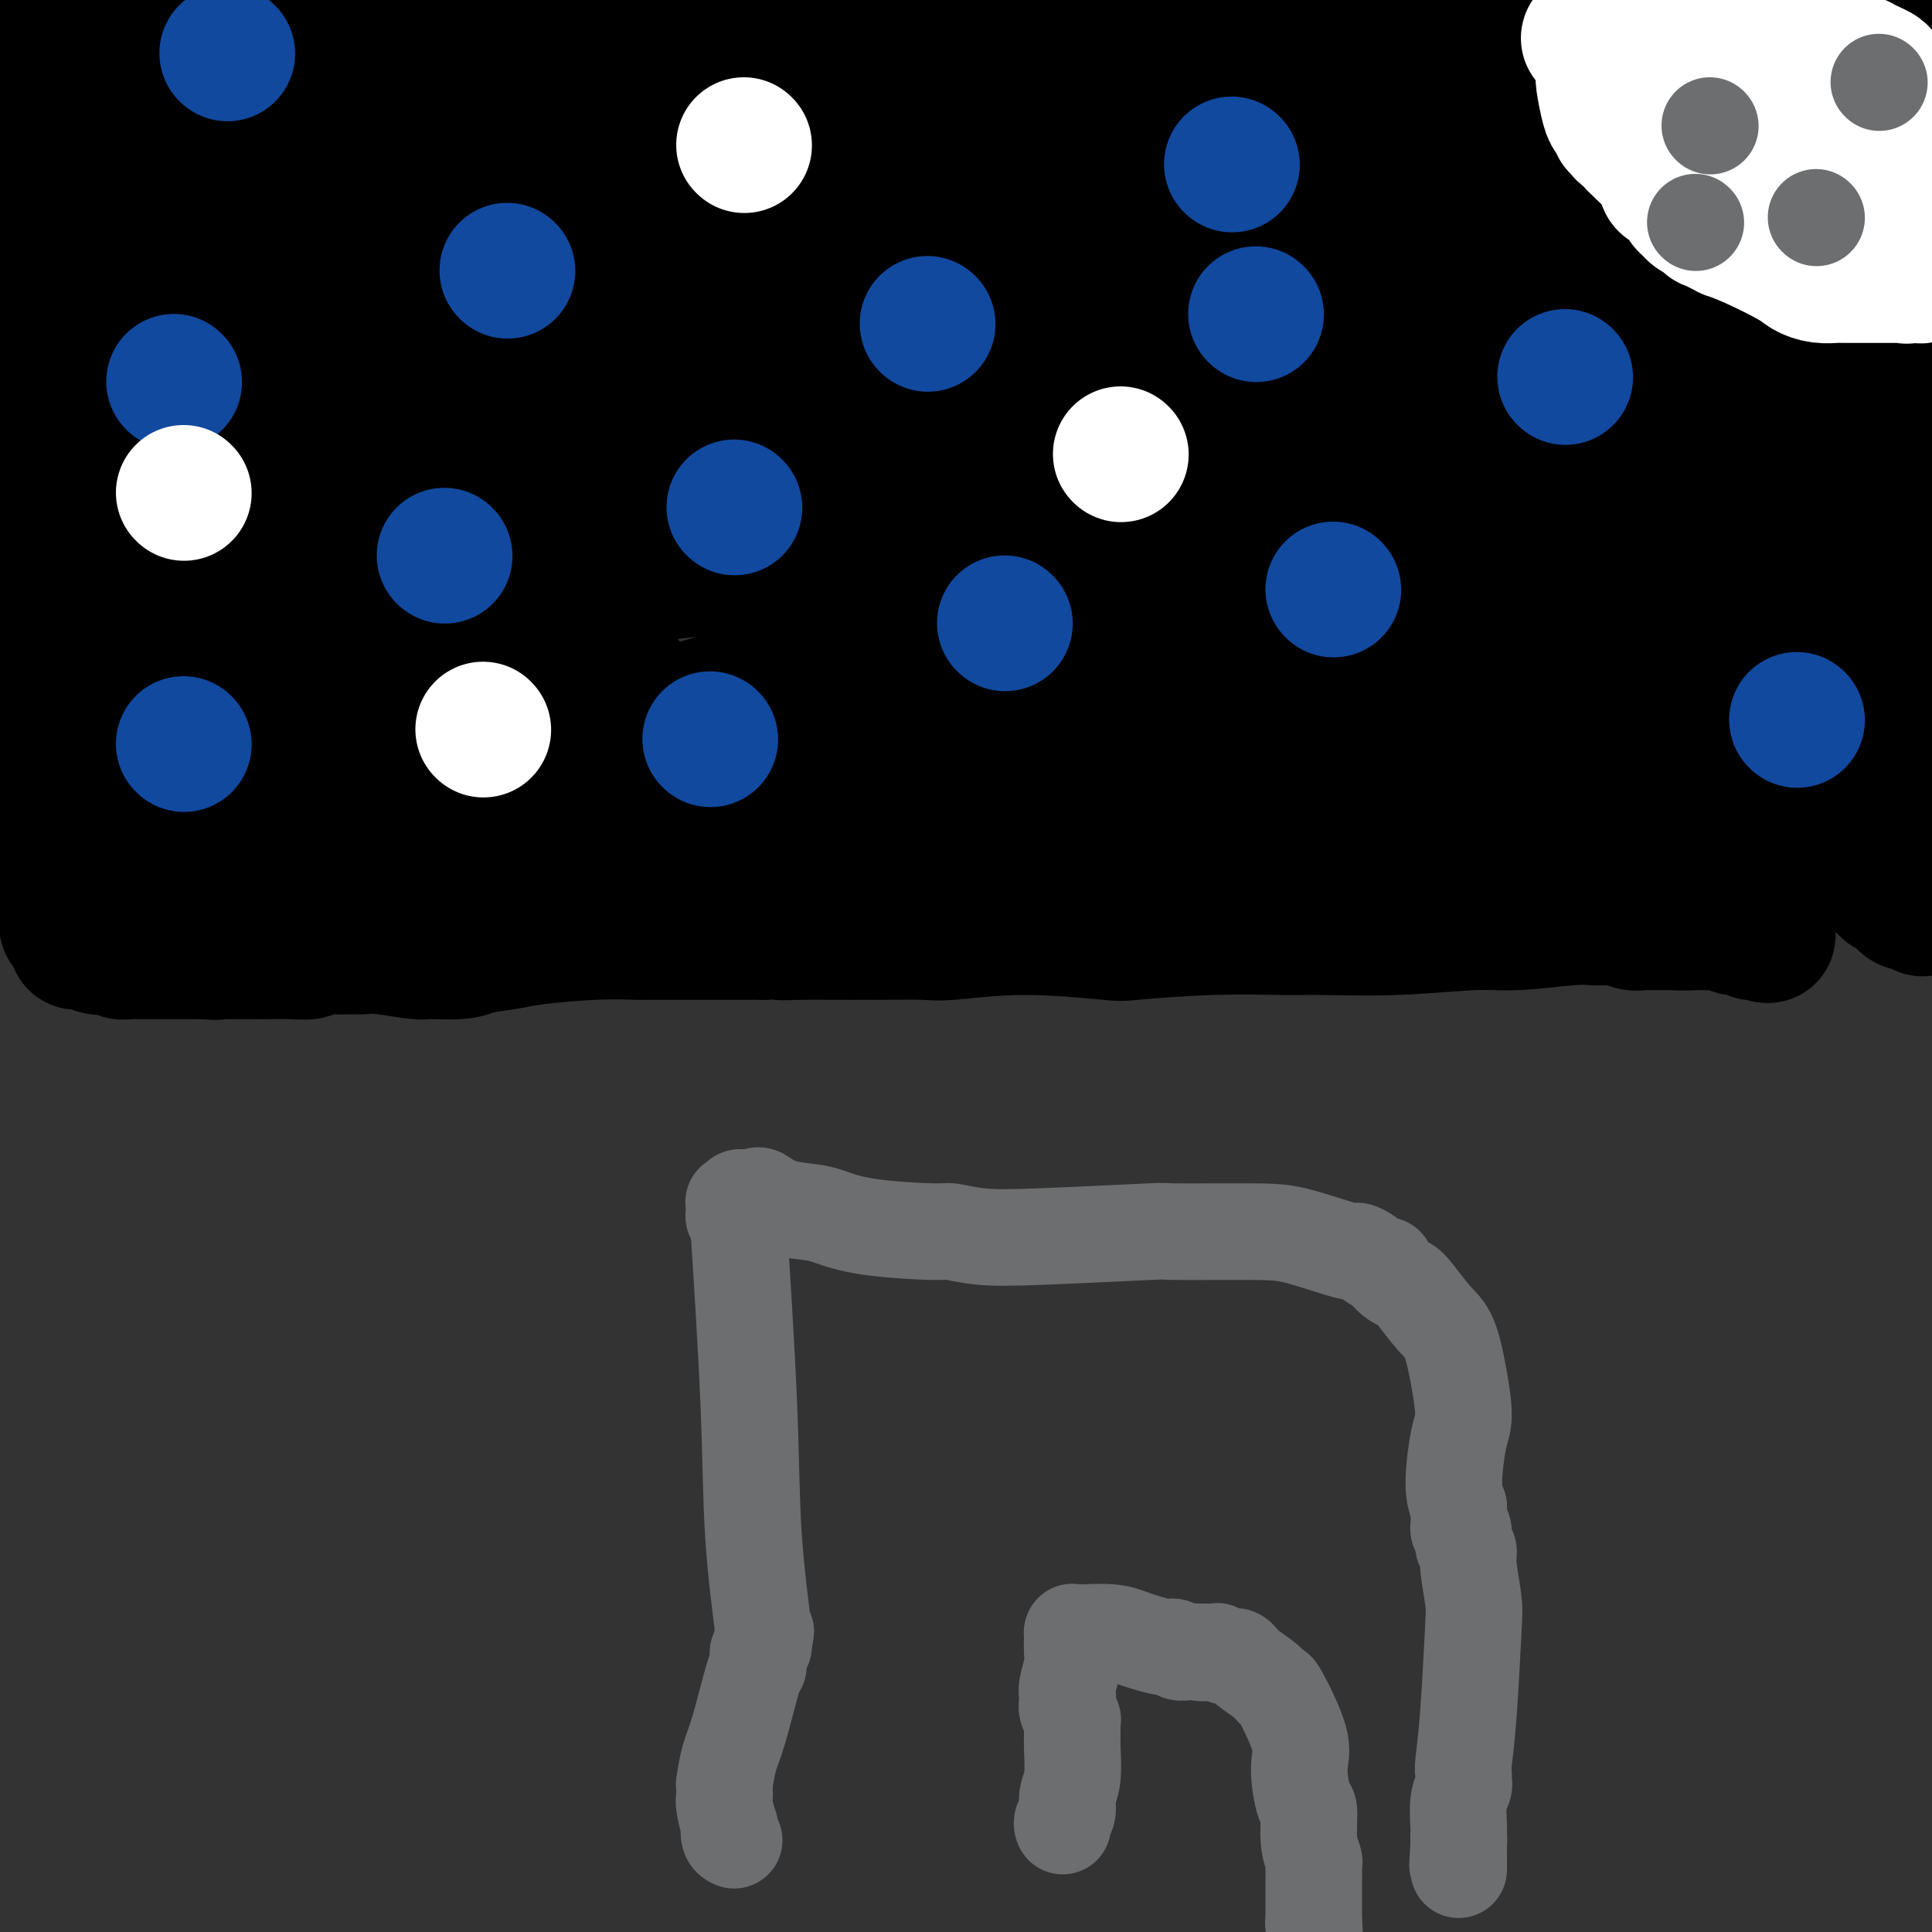 <svg viewBox='0 0 400 400' version='1.1' xmlns='http://www.w3.org/2000/svg' xmlns:xlink='http://www.w3.org/1999/xlink'><rect x="0" y="0" width="400" height="400" fill="#333333" stroke="none"/><g fill='none' stroke='#000000' stroke-width='28' stroke-linecap='round' stroke-linejoin='round'><path d='M16,195c-0.171,0.031 -0.342,0.061 0,0c0.342,-0.061 1.196,-0.214 2,0c0.804,0.214 1.559,0.793 2,1c0.441,0.207 0.569,0.041 1,0c0.431,-0.041 1.165,0.041 2,0c0.835,-0.041 1.770,-0.207 2,0c0.230,0.207 -0.244,0.788 0,1c0.244,0.212 1.206,0.057 2,0c0.794,-0.057 1.420,-0.015 2,0c0.580,0.015 1.114,0.004 2,0c0.886,-0.004 2.124,-0.001 3,0c0.876,0.001 1.389,0.000 2,0c0.611,-0.000 1.318,-0.000 2,0c0.682,0.000 1.338,0.000 2,0c0.662,-0.000 1.331,-0.000 2,0'/><path d='M42,197c4.448,0.309 2.569,0.083 2,0c-0.569,-0.083 0.174,-0.023 1,0c0.826,0.023 1.735,0.007 3,0c1.265,-0.007 2.886,-0.006 4,0c1.114,0.006 1.722,0.016 3,0c1.278,-0.016 3.228,-0.057 5,0c1.772,0.057 3.366,0.212 4,0c0.634,-0.212 0.308,-0.790 1,-1c0.692,-0.210 2.403,-0.052 4,0c1.597,0.052 3.082,-0.000 4,0c0.918,0.000 1.271,0.053 2,0c0.729,-0.053 1.834,-0.213 4,0c2.166,0.213 5.395,0.800 7,1c1.605,0.200 1.588,0.012 3,0c1.412,-0.012 4.253,0.151 6,0c1.747,-0.151 2.398,-0.615 4,-1c1.602,-0.385 4.153,-0.692 6,-1c1.847,-0.308 2.990,-0.619 6,-1c3.010,-0.381 7.885,-0.834 12,-1c4.115,-0.166 7.468,-0.044 9,0c1.532,0.044 1.241,0.012 2,0c0.759,-0.012 2.568,-0.003 4,0c1.432,0.003 2.486,0.001 3,0c0.514,-0.001 0.487,-0.000 1,0c0.513,0.000 1.566,0.000 3,0c1.434,-0.000 3.248,-0.000 4,0c0.752,0.000 0.442,0.000 1,0c0.558,-0.000 1.985,-0.000 3,0c1.015,0.000 1.620,0.000 2,0c0.380,-0.000 0.537,-0.000 1,0c0.463,0.000 1.231,0.000 2,0'/><path d='M158,193c18.959,-0.619 8.357,-0.166 5,0c-3.357,0.166 0.530,0.046 3,0c2.470,-0.046 3.521,-0.017 6,0c2.479,0.017 6.385,0.022 10,0c3.615,-0.022 6.939,-0.072 9,0c2.061,0.072 2.858,0.264 6,0c3.142,-0.264 8.630,-0.985 15,-1c6.370,-0.015 13.623,0.675 17,1c3.377,0.325 2.876,0.284 6,0c3.124,-0.284 9.871,-0.812 16,-1c6.129,-0.188 11.641,-0.035 15,0c3.359,0.035 4.565,-0.047 8,0c3.435,0.047 9.098,0.223 15,0c5.902,-0.223 12.043,-0.844 16,-1c3.957,-0.156 5.732,0.155 9,0c3.268,-0.155 8.031,-0.775 11,-1c2.969,-0.225 4.146,-0.057 5,0c0.854,0.057 1.385,0.001 2,0c0.615,-0.001 1.316,0.052 2,0c0.684,-0.052 1.353,-0.210 2,0c0.647,0.210 1.272,0.788 2,1c0.728,0.212 1.558,0.057 2,0c0.442,-0.057 0.496,-0.015 1,0c0.504,0.015 1.457,0.004 2,0c0.543,-0.004 0.674,-0.001 1,0c0.326,0.001 0.847,0.000 1,0c0.153,-0.000 -0.061,-0.000 0,0c0.061,0.000 0.398,0.000 1,0c0.602,-0.000 1.470,-0.000 2,0c0.530,0.000 0.723,0.000 1,0c0.277,-0.000 0.639,-0.000 1,0'/><path d='M350,191c29.861,-0.309 8.512,-0.083 1,0c-7.512,0.083 -1.187,0.022 1,0c2.187,-0.022 0.235,-0.006 0,0c-0.235,0.006 1.246,0.002 2,0c0.754,-0.002 0.781,-0.002 1,0c0.219,0.002 0.631,0.004 1,0c0.369,-0.004 0.694,-0.015 1,0c0.306,0.015 0.593,0.057 1,0c0.407,-0.057 0.932,-0.211 1,0c0.068,0.211 -0.323,0.789 0,1c0.323,0.211 1.358,0.056 2,0c0.642,-0.056 0.890,-0.011 1,0c0.110,0.011 0.082,-0.011 0,0c-0.082,0.011 -0.218,0.056 0,0c0.218,-0.056 0.791,-0.211 1,0c0.209,0.211 0.055,0.789 0,1c-0.055,0.211 -0.011,0.057 0,0c0.011,-0.057 -0.011,-0.015 0,0c0.011,0.015 0.055,0.004 0,0c-0.055,-0.004 -0.211,-0.001 0,0c0.211,0.001 0.787,0.000 1,0c0.213,-0.000 0.061,-0.000 0,0c-0.061,0.000 -0.031,0.001 0,0c0.031,-0.001 0.065,-0.002 0,0c-0.065,0.002 -0.228,0.007 0,0c0.228,-0.007 0.848,-0.027 1,0c0.152,0.027 -0.166,0.100 0,0c0.166,-0.100 0.814,-0.373 1,0c0.186,0.373 -0.090,1.392 0,0c0.090,-1.392 0.545,-5.196 1,-9'/><path d='M367,184c0.464,-2.184 0.124,-3.146 0,-4c-0.124,-0.854 -0.033,-1.602 0,-2c0.033,-0.398 0.009,-0.446 0,-1c-0.009,-0.554 -0.001,-1.613 0,-2c0.001,-0.387 -0.003,-0.102 0,-1c0.003,-0.898 0.015,-2.979 0,-5c-0.015,-2.021 -0.056,-3.980 0,-5c0.056,-1.020 0.207,-1.100 0,-2c-0.207,-0.900 -0.774,-2.622 -1,-4c-0.226,-1.378 -0.112,-2.414 0,-3c0.112,-0.586 0.222,-0.721 0,-1c-0.222,-0.279 -0.776,-0.702 -1,-1c-0.224,-0.298 -0.116,-0.473 0,-1c0.116,-0.527 0.241,-1.408 0,-2c-0.241,-0.592 -0.849,-0.897 -1,-2c-0.151,-1.103 0.156,-3.005 0,-5c-0.156,-1.995 -0.773,-4.082 -1,-5c-0.227,-0.918 -0.064,-0.668 0,-1c0.064,-0.332 0.027,-1.245 0,-2c-0.027,-0.755 -0.046,-1.353 0,-2c0.046,-0.647 0.156,-1.344 0,-2c-0.156,-0.656 -0.577,-1.272 -1,-2c-0.423,-0.728 -0.849,-1.567 -1,-2c-0.151,-0.433 -0.026,-0.460 0,-1c0.026,-0.540 -0.046,-1.595 0,-3c0.046,-1.405 0.208,-3.161 0,-4c-0.208,-0.839 -0.788,-0.761 -1,-1c-0.212,-0.239 -0.057,-0.795 0,-2c0.057,-1.205 0.016,-3.059 0,-4c-0.016,-0.941 -0.008,-0.971 0,-1'/><path d='M360,111c-1.305,-11.520 -1.068,-3.819 -1,-1c0.068,2.819 -0.033,0.755 0,0c0.033,-0.755 0.202,-0.202 0,0c-0.202,0.202 -0.773,0.054 -1,0c-0.227,-0.054 -0.108,-0.015 0,0c0.108,0.015 0.206,0.005 0,0c-0.206,-0.005 -0.715,-0.004 -1,0c-0.285,0.004 -0.344,0.011 -1,0c-0.656,-0.011 -1.907,-0.042 -2,0c-0.093,0.042 0.974,0.155 0,0c-0.974,-0.155 -3.987,-0.577 -7,-1'/><path d='M347,109c-3.676,-0.937 -6.365,-2.281 -9,-3c-2.635,-0.719 -5.215,-0.813 -10,-2c-4.785,-1.187 -11.775,-3.466 -17,-5c-5.225,-1.534 -8.685,-2.324 -11,-3c-2.315,-0.676 -3.485,-1.238 -13,-3c-9.515,-1.762 -27.376,-4.724 -36,-6c-8.624,-1.276 -8.012,-0.868 -18,-2c-9.988,-1.132 -30.578,-3.806 -40,-5c-9.422,-1.194 -7.677,-0.909 -10,-1c-2.323,-0.091 -8.713,-0.556 -16,-1c-7.287,-0.444 -15.469,-0.865 -19,-1c-3.531,-0.135 -2.409,0.016 -3,0c-0.591,-0.016 -2.894,-0.201 -4,0c-1.106,0.201 -1.014,0.786 -1,1c0.014,0.214 -0.051,0.058 0,0c0.051,-0.058 0.216,-0.016 0,0c-0.216,0.016 -0.814,0.006 -1,0c-0.186,-0.006 0.041,-0.007 0,0c-0.041,0.007 -0.348,0.022 0,0c0.348,-0.022 1.353,-0.081 1,0c-0.353,0.081 -2.064,0.301 0,1c2.064,0.699 7.904,1.878 38,1c30.096,-0.878 84.449,-3.813 122,-7c37.551,-3.187 58.300,-6.625 72,-9c13.700,-2.375 20.350,-3.688 27,-5'/><path d='M347,74c2.524,-0.202 5.047,-0.404 0,0c-5.047,0.404 -17.666,1.415 -38,3c-20.334,1.585 -48.384,3.745 -78,6c-29.616,2.255 -60.797,4.604 -78,6c-17.203,1.396 -20.427,1.838 -31,3c-10.573,1.162 -28.494,3.043 -47,6c-18.506,2.957 -37.598,6.988 -48,9c-10.402,2.012 -12.115,2.003 -16,3c-3.885,0.997 -9.943,2.998 -16,5'/><path d='M20,116c-9.131,0.686 -18.261,1.372 0,0c18.261,-1.372 63.914,-4.801 98,-10c34.086,-5.199 56.605,-12.168 71,-17c14.395,-4.832 20.666,-7.526 28,-10c7.334,-2.474 15.732,-4.728 27,-10c11.268,-5.272 25.407,-13.563 32,-18c6.593,-4.437 5.638,-5.018 6,-6c0.362,-0.982 2.039,-2.363 3,-3c0.961,-0.637 1.207,-0.530 0,-1c-1.207,-0.470 -3.867,-1.517 -2,-2c1.867,-0.483 8.261,-0.401 -5,-3c-13.261,-2.599 -46.178,-7.879 -80,-10c-33.822,-2.121 -68.550,-1.084 -89,1c-20.450,2.084 -26.621,5.215 -35,7c-8.379,1.785 -18.965,2.224 -33,4c-14.035,1.776 -31.517,4.888 -49,8'/><path d='M18,46c-9.708,1.833 -19.417,3.667 0,0c19.417,-3.667 67.958,-12.833 105,-22c37.042,-9.167 62.583,-18.333 80,-25c17.417,-6.667 26.708,-10.833 36,-15'/><path d='M34,0c6.583,-1.667 13.167,-3.333 0,0c-13.167,3.333 -46.083,11.667 -79,20'/><path d='M33,26c-3.507,0.982 -7.014,1.963 0,0c7.014,-1.963 24.548,-6.871 40,-11c15.452,-4.129 28.822,-7.478 36,-10c7.178,-2.522 8.163,-4.218 9,-5c0.837,-0.782 1.525,-0.652 2,-1c0.475,-0.348 0.738,-1.174 1,-2'/><path d='M41,10c-2.578,0.156 -5.156,0.311 0,0c5.156,-0.311 18.044,-1.089 33,-4c14.956,-2.911 31.978,-7.956 49,-13'/><path d='M92,-1c0.082,-0.113 0.165,-0.227 0,0c-0.165,0.227 -0.577,0.794 -1,1c-0.423,0.206 -0.857,0.052 -1,0c-0.143,-0.052 0.006,-0.003 0,0c-0.006,0.003 -0.167,-0.040 0,0c0.167,0.040 0.660,0.165 1,0c0.340,-0.165 0.526,-0.618 1,-1c0.474,-0.382 1.237,-0.691 2,-1'/><path d='M69,0c5.476,-1.054 10.952,-2.107 0,0c-10.952,2.107 -38.333,7.375 -52,10c-13.667,2.625 -13.619,2.607 -15,3c-1.381,0.393 -4.190,1.196 -7,2'/><path d='M3,17c-0.445,0.000 -0.890,0.000 0,0c0.890,-0.000 3.114,-0.000 4,0c0.886,0.000 0.434,0.000 1,0c0.566,-0.000 2.152,-0.000 3,0c0.848,0.000 0.960,0.000 1,0c0.040,-0.000 0.009,-0.000 0,0c-0.009,0.000 0.004,0.000 0,0c-0.004,-0.000 -0.024,-0.000 0,0c0.024,0.000 0.094,0.000 0,0c-0.094,-0.000 -0.351,-0.000 -1,0c-0.649,0.000 -1.691,0.000 -2,0c-0.309,-0.000 0.113,-0.000 0,0c-0.113,0.000 -0.763,0.000 -1,0c-0.237,-0.000 -0.061,-0.000 0,0c0.061,0.000 0.009,0.000 0,0c-0.009,-0.000 0.026,-0.000 0,0c-0.026,0.000 -0.114,0.001 0,0c0.114,-0.001 0.429,-0.003 1,0c0.571,0.003 1.400,0.012 2,0c0.600,-0.012 0.973,-0.044 1,0c0.027,0.044 -0.291,0.166 0,0c0.291,-0.166 1.191,-0.619 2,-1c0.809,-0.381 1.527,-0.690 2,-1c0.473,-0.310 0.701,-0.622 1,-1c0.299,-0.378 0.668,-0.823 1,-1c0.332,-0.177 0.628,-0.086 1,0c0.372,0.086 0.821,0.167 1,0c0.179,-0.167 0.090,-0.584 0,-1'/><path d='M20,12c2.929,-0.885 1.750,-0.598 2,-1c0.250,-0.402 1.928,-1.495 3,-2c1.072,-0.505 1.537,-0.423 3,-1c1.463,-0.577 3.925,-1.812 6,-3c2.075,-1.188 3.762,-2.329 5,-3c1.238,-0.671 2.026,-0.873 3,-1c0.974,-0.127 2.136,-0.179 5,-1c2.864,-0.821 7.432,-2.410 12,-4'/><path d='M136,-1c0.000,0.033 0.000,0.065 0,0c-0.000,-0.065 -0.000,-0.229 0,0c0.000,0.229 0.000,0.849 0,1c-0.000,0.151 -0.000,-0.167 0,0c0.000,0.167 0.000,0.820 0,1c-0.000,0.180 -0.001,-0.111 0,0c0.001,0.111 0.005,0.625 0,1c-0.005,0.375 -0.018,0.612 0,1c0.018,0.388 0.067,0.926 0,1c-0.067,0.074 -0.250,-0.317 0,0c0.250,0.317 0.932,1.343 2,3c1.068,1.657 2.521,3.947 3,5c0.479,1.053 -0.015,0.871 0,1c0.015,0.129 0.540,0.569 1,1c0.460,0.431 0.855,0.852 1,1c0.145,0.148 0.039,0.022 0,0c-0.039,-0.022 -0.010,0.061 0,0c0.010,-0.061 0.002,-0.265 0,0c-0.002,0.265 0.000,1.000 0,1c-0.000,-0.000 -0.004,-0.736 0,-1c0.004,-0.264 0.015,-0.056 0,0c-0.015,0.056 -0.057,-0.041 0,0c0.057,0.041 0.212,0.221 0,0c-0.212,-0.221 -0.793,-0.844 -1,-1c-0.207,-0.156 -0.041,0.155 0,0c0.041,-0.155 -0.041,-0.777 0,-1c0.041,-0.223 0.207,-0.046 0,0c-0.207,0.046 -0.788,-0.039 -1,0c-0.212,0.039 -0.057,0.203 0,0c0.057,-0.203 0.016,-0.772 0,-1c-0.016,-0.228 -0.008,-0.114 0,0'/><path d='M141,12c-0.468,-0.399 -0.639,0.103 -1,0c-0.361,-0.103 -0.913,-0.812 0,-1c0.913,-0.188 3.291,0.146 8,0c4.709,-0.146 11.748,-0.771 15,-1c3.252,-0.229 2.718,-0.062 3,0c0.282,0.062 1.379,0.021 2,0c0.621,-0.021 0.765,-0.020 1,0c0.235,0.020 0.559,0.059 1,0c0.441,-0.059 0.997,-0.216 2,0c1.003,0.216 2.451,0.804 3,1c0.549,0.196 0.199,0.001 1,0c0.801,-0.001 2.752,0.192 4,0c1.248,-0.192 1.793,-0.770 3,-1c1.207,-0.230 3.076,-0.113 4,0c0.924,0.113 0.903,0.223 2,0c1.097,-0.223 3.314,-0.778 6,-1c2.686,-0.222 5.843,-0.111 9,0'/><path d='M204,9c10.168,-0.524 4.089,-0.332 3,0c-1.089,0.332 2.812,0.806 5,1c2.188,0.194 2.664,0.108 3,0c0.336,-0.108 0.530,-0.239 1,0c0.470,0.239 1.214,0.849 2,1c0.786,0.151 1.615,-0.157 2,0c0.385,0.157 0.326,0.778 1,1c0.674,0.222 2.081,0.045 3,0c0.919,-0.045 1.350,0.040 2,0c0.650,-0.040 1.518,-0.207 2,0c0.482,0.207 0.579,0.789 1,1c0.421,0.211 1.168,0.053 2,0c0.832,-0.053 1.751,0.001 2,0c0.249,-0.001 -0.172,-0.056 0,0c0.172,0.056 0.936,0.223 2,0c1.064,-0.223 2.427,-0.835 3,-1c0.573,-0.165 0.355,0.118 2,0c1.645,-0.118 5.152,-0.637 7,-1c1.848,-0.363 2.038,-0.569 4,-1c1.962,-0.431 5.697,-1.088 9,-2c3.303,-0.912 6.175,-2.079 9,-3c2.825,-0.921 5.603,-1.597 7,-2c1.397,-0.403 1.415,-0.531 3,-1c1.585,-0.469 4.739,-1.277 7,-2c2.261,-0.723 3.631,-1.362 5,-2'/><path d='M308,-1c-0.015,0.032 -0.030,0.064 0,0c0.030,-0.064 0.104,-0.224 1,0c0.896,0.224 2.613,0.833 4,1c1.387,0.167 2.445,-0.109 3,0c0.555,0.109 0.607,0.602 1,1c0.393,0.398 1.127,0.702 2,1c0.873,0.298 1.887,0.590 3,1c1.113,0.410 2.326,0.937 3,1c0.674,0.063 0.808,-0.337 2,0c1.192,0.337 3.441,1.411 5,2c1.559,0.589 2.426,0.693 3,1c0.574,0.307 0.853,0.818 1,1c0.147,0.182 0.161,0.035 1,0c0.839,-0.035 2.502,0.043 3,0c0.498,-0.043 -0.170,-0.208 0,0c0.170,0.208 1.176,0.788 2,1c0.824,0.212 1.464,0.057 2,0c0.536,-0.057 0.969,-0.015 1,0c0.031,0.015 -0.339,0.004 0,0c0.339,-0.004 1.386,-0.001 2,0c0.614,0.001 0.794,0.000 1,0c0.206,-0.000 0.437,-0.000 1,0c0.563,0.000 1.456,-0.000 2,0c0.544,0.000 0.737,0.001 1,0c0.263,-0.001 0.594,-0.004 1,0c0.406,0.004 0.887,0.015 1,0c0.113,-0.015 -0.141,-0.057 0,0c0.141,0.057 0.677,0.211 1,0c0.323,-0.211 0.433,-0.788 1,-1c0.567,-0.212 1.591,-0.061 2,0c0.409,0.061 0.205,0.030 0,0'/><path d='M358,8c2.298,-0.150 1.042,-0.026 1,0c-0.042,0.026 1.129,-0.046 2,0c0.871,0.046 1.441,0.208 2,0c0.559,-0.208 1.105,-0.788 2,-1c0.895,-0.212 2.138,-0.057 3,0c0.862,0.057 1.344,0.014 2,0c0.656,-0.014 1.486,-0.000 2,0c0.514,0.000 0.712,-0.014 1,0c0.288,0.014 0.665,0.056 1,0c0.335,-0.056 0.629,-0.211 1,0c0.371,0.211 0.820,0.789 1,1c0.180,0.211 0.089,0.055 0,0c-0.089,-0.055 -0.178,-0.011 0,0c0.178,0.011 0.622,-0.012 1,0c0.378,0.012 0.689,0.060 1,0c0.311,-0.060 0.621,-0.228 1,0c0.379,0.228 0.826,0.853 1,1c0.174,0.147 0.074,-0.183 0,0c-0.074,0.183 -0.122,0.877 0,1c0.122,0.123 0.415,-0.327 1,0c0.585,0.327 1.462,1.432 2,2c0.538,0.568 0.736,0.600 1,1c0.264,0.400 0.592,1.169 1,2c0.408,0.831 0.894,1.726 1,2c0.106,0.274 -0.168,-0.071 0,0c0.168,0.071 0.777,0.558 1,1c0.223,0.442 0.060,0.839 0,1c-0.060,0.161 -0.016,0.084 0,0c0.016,-0.084 0.004,-0.177 0,0c-0.004,0.177 -0.001,0.622 0,1c0.001,0.378 0.001,0.689 0,1'/><path d='M387,21c1.392,2.007 0.372,0.523 0,0c-0.372,-0.523 -0.097,-0.085 0,0c0.097,0.085 0.016,-0.185 0,0c-0.016,0.185 0.034,0.823 0,1c-0.034,0.177 -0.153,-0.106 0,0c0.153,0.106 0.576,0.601 1,1c0.424,0.399 0.848,0.701 1,1c0.152,0.299 0.034,0.594 0,1c-0.034,0.406 0.018,0.924 0,1c-0.018,0.076 -0.106,-0.288 0,0c0.106,0.288 0.407,1.230 1,2c0.593,0.770 1.479,1.369 2,2c0.521,0.631 0.675,1.293 1,2c0.325,0.707 0.819,1.457 1,2c0.181,0.543 0.048,0.878 0,1c-0.048,0.122 -0.013,0.032 0,0c0.013,-0.032 0.003,-0.005 0,0c-0.003,0.005 -0.001,-0.013 0,0c0.001,0.013 0.000,0.056 0,0c-0.000,-0.056 -0.000,-0.211 0,0c0.000,0.211 0.000,0.789 0,1c-0.000,0.211 -0.000,0.057 0,0c0.000,-0.057 -0.000,-0.015 0,0c0.000,0.015 0.000,0.004 0,0c-0.000,-0.004 -0.000,-0.001 0,0c0.000,0.001 0.001,0.000 0,0c-0.001,-0.000 -0.003,-0.000 0,0c0.003,0.000 0.011,0.000 0,0c-0.011,-0.000 -0.041,-0.000 0,0c0.041,0.000 0.155,0.000 0,0c-0.155,-0.000 -0.577,-0.000 -1,0'/><path d='M393,36c0.864,2.321 0.023,0.622 -1,0c-1.023,-0.622 -2.227,-0.167 -3,0c-0.773,0.167 -1.114,0.046 -2,0c-0.886,-0.046 -2.315,-0.017 -3,0c-0.685,0.017 -0.624,0.021 -1,0c-0.376,-0.021 -1.189,-0.068 -2,0c-0.811,0.068 -1.621,0.252 -2,0c-0.379,-0.252 -0.327,-0.941 -1,-1c-0.673,-0.059 -2.072,0.512 -5,0c-2.928,-0.512 -7.385,-2.108 -10,-3c-2.615,-0.892 -3.386,-1.080 -7,-2c-3.614,-0.920 -10.070,-2.572 -14,-4c-3.930,-1.428 -5.336,-2.634 -6,-3c-0.664,-0.366 -0.588,0.106 -1,0c-0.412,-0.106 -1.312,-0.791 -2,-1c-0.688,-0.209 -1.165,0.059 -3,-1c-1.835,-1.059 -5.026,-3.446 -7,-5c-1.974,-1.554 -2.729,-2.277 -4,-3c-1.271,-0.723 -3.059,-1.448 -4,-2c-0.941,-0.552 -1.036,-0.933 -1,-1c0.036,-0.067 0.202,0.178 0,0c-0.202,-0.178 -0.771,-0.779 -1,-1c-0.229,-0.221 -0.117,-0.060 0,0c0.117,0.060 0.239,0.020 0,0c-0.239,-0.020 -0.838,-0.019 -1,0c-0.162,0.019 0.115,0.057 0,0c-0.115,-0.057 -0.622,-0.209 -1,0c-0.378,0.209 -0.627,0.778 -1,1c-0.373,0.222 -0.870,0.098 -1,0c-0.130,-0.098 0.106,-0.171 0,0c-0.106,0.171 -0.553,0.585 -1,1'/><path d='M308,11c-1.207,0.482 -1.724,0.689 -2,1c-0.276,0.311 -0.311,0.728 -1,1c-0.689,0.272 -2.030,0.398 -3,1c-0.970,0.602 -1.567,1.680 -2,2c-0.433,0.320 -0.701,-0.118 -1,0c-0.299,0.118 -0.627,0.791 -1,1c-0.373,0.209 -0.790,-0.045 -1,0c-0.210,0.045 -0.213,0.389 -1,1c-0.787,0.611 -2.357,1.488 -3,2c-0.643,0.512 -0.357,0.658 -1,1c-0.643,0.342 -2.214,0.879 -3,1c-0.786,0.121 -0.788,-0.175 -1,0c-0.212,0.175 -0.636,0.821 -1,1c-0.364,0.179 -0.669,-0.109 -1,0c-0.331,0.109 -0.688,0.617 -1,1c-0.312,0.383 -0.580,0.643 -2,1c-1.420,0.357 -3.991,0.813 -5,1c-1.009,0.187 -0.454,0.107 -1,0c-0.546,-0.107 -2.191,-0.240 -3,0c-0.809,0.240 -0.781,0.853 -1,1c-0.219,0.147 -0.685,-0.172 -1,0c-0.315,0.172 -0.481,0.835 -1,1c-0.519,0.165 -1.393,-0.167 -2,0c-0.607,0.167 -0.948,0.834 -1,1c-0.052,0.166 0.184,-0.168 0,0c-0.184,0.168 -0.786,0.839 -2,1c-1.214,0.161 -3.038,-0.189 -4,0c-0.962,0.189 -1.062,0.917 -3,2c-1.938,1.083 -5.714,2.522 -9,4c-3.286,1.478 -6.082,2.994 -8,4c-1.918,1.006 -2.959,1.503 -4,2'/><path d='M238,42c-4.609,2.185 -4.130,1.647 -5,2c-0.870,0.353 -3.088,1.597 -4,2c-0.912,0.403 -0.517,-0.037 -1,0c-0.483,0.037 -1.844,0.550 -3,1c-1.156,0.450 -2.106,0.838 -3,1c-0.894,0.162 -1.731,0.099 -2,0c-0.269,-0.099 0.031,-0.234 0,0c-0.031,0.234 -0.393,0.837 -1,1c-0.607,0.163 -1.459,-0.114 -2,0c-0.541,0.114 -0.771,0.619 -1,1c-0.229,0.381 -0.457,0.638 -1,1c-0.543,0.362 -1.399,0.829 -2,1c-0.601,0.171 -0.946,0.046 -1,0c-0.054,-0.046 0.182,-0.012 0,0c-0.182,0.012 -0.781,0.003 -1,0c-0.219,-0.003 -0.059,-0.001 0,0c0.059,0.001 0.016,0.000 0,0c-0.016,-0.000 -0.005,-0.000 -1,0c-0.995,0.000 -2.998,0.000 -5,0'/><path d='M205,52c-6.103,1.138 -4.859,-1.017 -5,-2c-0.141,-0.983 -1.666,-0.793 -3,-1c-1.334,-0.207 -2.476,-0.811 -3,-1c-0.524,-0.189 -0.431,0.037 -1,0c-0.569,-0.037 -1.802,-0.335 -3,-1c-1.198,-0.665 -2.363,-1.695 -3,-2c-0.637,-0.305 -0.748,0.114 -2,0c-1.252,-0.114 -3.645,-0.763 -5,-1c-1.355,-0.237 -1.672,-0.064 -2,0c-0.328,0.064 -0.666,0.017 -1,0c-0.334,-0.017 -0.664,-0.004 -1,0c-0.336,0.004 -0.677,-0.003 -1,0c-0.323,0.003 -0.629,0.014 -1,0c-0.371,-0.014 -0.809,-0.054 -2,0c-1.191,0.054 -3.135,0.200 -6,1c-2.865,0.800 -6.651,2.253 -9,3c-2.349,0.747 -3.261,0.788 -5,1c-1.739,0.212 -4.305,0.594 -6,1c-1.695,0.406 -2.519,0.837 -3,1c-0.481,0.163 -0.619,0.058 -1,0c-0.381,-0.058 -1.006,-0.068 -2,0c-0.994,0.068 -2.356,0.214 -3,0c-0.644,-0.214 -0.568,-0.790 -1,-1c-0.432,-0.210 -1.370,-0.056 -2,0c-0.630,0.056 -0.953,0.015 -1,0c-0.047,-0.015 0.181,-0.003 0,0c-0.181,0.003 -0.769,-0.002 -1,0c-0.231,0.002 -0.103,0.011 0,0c0.103,-0.011 0.182,-0.041 0,0c-0.182,0.041 -0.623,0.155 -1,0c-0.377,-0.155 -0.688,-0.577 -1,-1'/><path d='M130,49c-2.233,-0.309 -1.315,-0.083 -1,0c0.315,0.083 0.028,0.021 0,0c-0.028,-0.021 0.202,-0.002 0,0c-0.202,0.002 -0.838,-0.014 -1,0c-0.162,0.014 0.150,0.056 0,0c-0.150,-0.056 -0.762,-0.212 -1,0c-0.238,0.212 -0.101,0.793 0,1c0.101,0.207 0.168,0.041 0,0c-0.168,-0.041 -0.570,0.042 -1,0c-0.430,-0.042 -0.889,-0.208 -1,0c-0.111,0.208 0.127,0.792 0,1c-0.127,0.208 -0.620,0.042 -1,0c-0.380,-0.042 -0.647,0.040 -1,0c-0.353,-0.040 -0.792,-0.204 -1,0c-0.208,0.204 -0.185,0.775 -1,1c-0.815,0.225 -2.468,0.102 -3,0c-0.532,-0.102 0.058,-0.185 -1,0c-1.058,0.185 -3.762,0.637 -5,1c-1.238,0.363 -1.008,0.637 -3,1c-1.992,0.363 -6.207,0.815 -8,1c-1.793,0.185 -1.166,0.103 -3,0c-1.834,-0.103 -6.130,-0.228 -9,0c-2.870,0.228 -4.313,0.807 -5,1c-0.687,0.193 -0.618,-0.001 -1,0c-0.382,0.001 -1.216,0.196 -2,0c-0.784,-0.196 -1.520,-0.785 -2,-1c-0.480,-0.215 -0.706,-0.058 -1,0c-0.294,0.058 -0.656,0.015 -1,0c-0.344,-0.015 -0.670,-0.004 -1,0c-0.330,0.004 -0.666,0.001 -1,0c-0.334,-0.001 -0.667,-0.001 -1,0'/><path d='M74,55c-4.141,0.228 -0.994,0.797 0,1c0.994,0.203 -0.165,0.041 -1,0c-0.835,-0.041 -1.345,0.039 -2,0c-0.655,-0.039 -1.456,-0.197 -2,0c-0.544,0.197 -0.831,0.748 -1,1c-0.169,0.252 -0.218,0.205 -1,0c-0.782,-0.205 -2.296,-0.567 -7,1c-4.704,1.567 -12.599,5.065 -17,7c-4.401,1.935 -5.309,2.308 -10,4c-4.691,1.692 -13.166,4.702 -17,6c-3.834,1.298 -3.026,0.884 -3,1c0.026,0.116 -0.728,0.763 -1,1c-0.272,0.237 -0.062,0.063 0,0c0.062,-0.063 -0.026,-0.017 0,0c0.026,0.017 0.164,0.005 0,0c-0.164,-0.005 -0.631,-0.001 -1,0c-0.369,0.001 -0.638,0.000 -1,0c-0.362,-0.000 -0.815,-0.000 -1,0c-0.185,0.000 -0.102,0.000 0,0c0.102,-0.000 0.224,-0.000 0,0c-0.224,0.000 -0.792,0.000 -1,0c-0.208,-0.000 -0.056,-0.000 0,0c0.056,0.000 0.015,0.000 0,0c-0.015,-0.000 -0.004,-0.000 0,0c0.004,0.000 0.002,0.000 0,0'/><path d='M8,77c-10.210,3.464 -2.736,1.125 0,0c2.736,-1.125 0.733,-1.037 0,-1c-0.733,0.037 -0.196,0.024 0,0c0.196,-0.024 0.053,-0.059 0,0c-0.053,0.059 -0.014,0.213 0,0c0.014,-0.213 0.004,-0.793 0,-1c-0.004,-0.207 -0.001,-0.041 0,0c0.001,0.041 0.001,-0.041 0,0c-0.001,0.041 -0.001,0.207 0,0c0.001,-0.207 0.004,-0.787 0,-1c-0.004,-0.213 -0.015,-0.060 0,0c0.015,0.060 0.057,0.027 0,0c-0.057,-0.027 -0.211,-0.049 0,0c0.211,0.049 0.789,0.167 1,0c0.211,-0.167 0.057,-0.619 0,-1c-0.057,-0.381 -0.015,-0.689 0,-1c0.015,-0.311 0.004,-0.623 0,-1c-0.004,-0.377 -0.001,-0.819 0,-1c0.001,-0.181 0.000,-0.101 0,0c-0.000,0.101 -0.000,0.224 0,0c0.000,-0.224 0.000,-0.793 0,-1c-0.000,-0.207 -0.000,-0.051 0,0c0.000,0.051 0.002,-0.002 0,0c-0.002,0.002 -0.007,0.060 0,0c0.007,-0.060 0.026,-0.239 0,0c-0.026,0.239 -0.095,0.896 0,1c0.095,0.104 0.355,-0.343 1,1c0.645,1.343 1.674,4.477 2,6c0.326,1.523 -0.050,1.435 0,2c0.050,0.565 0.525,1.782 1,3'/><path d='M13,82c0.618,1.925 0.165,1.237 0,1c-0.165,-0.237 -0.040,-0.022 0,0c0.040,0.022 -0.003,-0.148 0,0c0.003,0.148 0.053,0.614 0,1c-0.053,0.386 -0.210,0.692 0,1c0.210,0.308 0.788,0.617 1,1c0.212,0.383 0.057,0.838 0,1c-0.057,0.162 -0.015,0.029 0,0c0.015,-0.029 0.004,0.045 0,0c-0.004,-0.045 -0.001,-0.208 0,0c0.001,0.208 0.000,0.787 0,1c-0.000,0.213 -0.000,0.061 0,0c0.000,-0.061 0.000,-0.030 0,0c-0.000,0.030 -0.000,0.061 0,0c0.000,-0.061 0.000,-0.214 0,0c-0.000,0.214 -0.000,0.793 0,1c0.000,0.207 0.000,0.041 0,0c-0.000,-0.041 -0.000,0.042 0,0c0.000,-0.042 0.000,-0.208 0,0c-0.000,0.208 -0.000,0.792 0,1c0.000,0.208 0.000,0.042 0,0c-0.000,-0.042 -0.000,0.042 0,0c0.000,-0.042 0.000,-0.208 0,0c-0.000,0.208 -0.000,0.792 0,1c0.000,0.208 0.000,0.042 0,0c-0.000,-0.042 -0.000,0.041 0,0c0.000,-0.041 0.000,-0.207 0,0c-0.000,0.207 -0.000,0.788 0,1c0.000,0.212 0.000,0.057 0,0c-0.000,-0.057 -0.000,-0.016 0,0c0.000,0.016 0.000,0.008 0,0'/><path d='M14,92c0.159,1.488 0.057,0.206 0,0c-0.057,-0.206 -0.068,0.662 0,1c0.068,0.338 0.215,0.147 0,0c-0.215,-0.147 -0.794,-0.250 -1,0c-0.206,0.250 -0.041,0.852 0,1c0.041,0.148 -0.041,-0.157 0,0c0.041,0.157 0.207,0.778 0,1c-0.207,0.222 -0.786,0.045 -1,0c-0.214,-0.045 -0.061,0.040 0,0c0.061,-0.040 0.031,-0.207 0,0c-0.031,0.207 -0.064,0.787 0,1c0.064,0.213 0.223,0.060 0,0c-0.223,-0.060 -0.829,-0.026 -1,0c-0.171,0.026 0.094,0.044 0,0c-0.094,-0.044 -0.547,-0.151 -1,0c-0.453,0.151 -0.906,0.561 -1,1c-0.094,0.439 0.171,0.906 0,1c-0.171,0.094 -0.778,-0.185 -1,0c-0.222,0.185 -0.060,0.833 0,1c0.060,0.167 0.016,-0.148 0,0c-0.016,0.148 -0.004,0.758 0,1c0.004,0.242 -0.000,0.118 0,0c0.000,-0.118 0.004,-0.228 0,0c-0.004,0.228 -0.016,0.793 0,1c0.016,0.207 0.060,0.055 0,0c-0.060,-0.055 -0.223,-0.015 0,0c0.223,0.015 0.833,0.004 1,0c0.167,-0.004 -0.110,-0.001 0,0c0.110,0.001 0.607,0.000 1,0c0.393,-0.000 0.684,-0.000 1,0c0.316,0.000 0.658,0.000 1,0'/><path d='M12,101c0.586,0.469 0.053,0.141 0,0c-0.053,-0.141 0.376,-0.094 1,0c0.624,0.094 1.444,0.237 2,0c0.556,-0.237 0.849,-0.852 1,-1c0.151,-0.148 0.159,0.172 1,0c0.841,-0.172 2.515,-0.834 3,-1c0.485,-0.166 -0.220,0.166 0,0c0.220,-0.166 1.365,-0.828 2,-1c0.635,-0.172 0.759,0.146 1,0c0.241,-0.146 0.599,-0.757 1,-1c0.401,-0.243 0.843,-0.118 1,0c0.157,0.118 0.027,0.229 0,0c-0.027,-0.229 0.048,-0.797 0,-1c-0.048,-0.203 -0.219,-0.041 0,0c0.219,0.041 0.828,-0.041 1,0c0.172,0.041 -0.094,0.203 0,0c0.094,-0.203 0.546,-0.773 1,-1c0.454,-0.227 0.910,-0.113 1,0c0.090,0.113 -0.185,0.224 0,0c0.185,-0.224 0.830,-0.782 1,-1c0.170,-0.218 -0.134,-0.096 0,0c0.134,0.096 0.704,0.166 1,0c0.296,-0.166 0.316,-0.569 1,-1c0.684,-0.431 2.032,-0.890 3,-1c0.968,-0.110 1.554,0.128 2,0c0.446,-0.128 0.750,-0.623 1,-1c0.250,-0.377 0.445,-0.637 1,-1c0.555,-0.363 1.468,-0.829 2,-1c0.532,-0.171 0.682,-0.046 1,0c0.318,0.046 0.805,0.013 1,0c0.195,-0.013 0.097,-0.007 0,0'/><path d='M42,89c4.653,-1.868 1.286,-0.537 0,0c-1.286,0.537 -0.490,0.279 0,0c0.490,-0.279 0.674,-0.579 1,-1c0.326,-0.421 0.795,-0.964 1,-1c0.205,-0.036 0.147,0.433 1,0c0.853,-0.433 2.618,-1.770 5,-3c2.382,-1.230 5.380,-2.353 7,-3c1.620,-0.647 1.864,-0.818 3,-1c1.136,-0.182 3.166,-0.374 5,-1c1.834,-0.626 3.471,-1.684 4,-2c0.529,-0.316 -0.050,0.112 0,0c0.050,-0.112 0.731,-0.762 1,-1c0.269,-0.238 0.127,-0.064 0,0c-0.127,0.064 -0.239,0.018 0,0c0.239,-0.018 0.828,-0.009 1,0c0.172,0.009 -0.073,0.016 0,0c0.073,-0.016 0.465,-0.056 1,0c0.535,0.056 1.211,0.207 2,0c0.789,-0.207 1.689,-0.774 3,-1c1.311,-0.226 3.033,-0.113 4,0c0.967,0.113 1.179,0.226 2,0c0.821,-0.226 2.252,-0.793 3,-1c0.748,-0.207 0.812,-0.056 1,0c0.188,0.056 0.501,0.015 1,0c0.499,-0.015 1.186,-0.004 2,0c0.814,0.004 1.757,0.001 2,0c0.243,-0.001 -0.214,-0.000 0,0c0.214,0.000 1.099,0.000 2,0c0.901,-0.000 1.820,-0.000 2,0c0.180,0.000 -0.377,0.000 0,0c0.377,-0.000 1.689,-0.000 3,0'/><path d='M99,74c4.351,-0.309 1.729,-0.083 1,0c-0.729,0.083 0.435,0.023 1,0c0.565,-0.023 0.531,-0.010 1,0c0.469,0.010 1.440,0.016 2,0c0.560,-0.016 0.710,-0.056 1,0c0.290,0.056 0.721,0.207 1,0c0.279,-0.207 0.408,-0.773 1,-1c0.592,-0.227 1.648,-0.116 2,0c0.352,0.116 -0.001,0.237 1,0c1.001,-0.237 3.357,-0.833 5,-1c1.643,-0.167 2.572,0.095 3,0c0.428,-0.095 0.353,-0.547 2,-1c1.647,-0.453 5.016,-0.906 7,-1c1.984,-0.094 2.583,0.171 3,0c0.417,-0.171 0.651,-0.778 1,-1c0.349,-0.222 0.812,-0.060 1,0c0.188,0.060 0.102,0.016 0,0c-0.102,-0.016 -0.219,-0.004 0,0c0.219,0.004 0.776,0.001 1,0c0.224,-0.001 0.116,-0.000 0,0c-0.116,0.000 -0.242,0.000 0,0c0.242,-0.000 0.850,-0.000 1,0c0.150,0.000 -0.157,0.000 0,0c0.157,-0.000 0.778,-0.000 1,0c0.222,0.000 0.046,0.000 0,0c-0.046,-0.000 0.040,-0.000 0,0c-0.040,0.000 -0.204,0.000 0,0c0.204,-0.000 0.776,-0.000 1,0c0.224,0.000 0.099,0.000 0,0c-0.099,-0.000 -0.171,-0.000 0,0c0.171,0.000 0.586,0.000 1,0'/><path d='M137,69c6.117,-0.912 2.409,-0.693 3,-1c0.591,-0.307 5.482,-1.140 9,-2c3.518,-0.860 5.664,-1.747 7,-2c1.336,-0.253 1.861,0.128 2,0c0.139,-0.128 -0.107,-0.766 0,-1c0.107,-0.234 0.569,-0.063 1,0c0.431,0.063 0.832,0.017 1,0c0.168,-0.017 0.102,-0.004 0,0c-0.102,0.004 -0.239,0.001 0,0c0.239,-0.001 0.853,-0.000 1,0c0.147,0.000 -0.172,0.000 0,0c0.172,-0.000 0.835,-0.000 1,0c0.165,0.000 -0.168,-0.000 0,0c0.168,0.000 0.836,0.000 1,0c0.164,-0.000 -0.177,-0.001 0,0c0.177,0.001 0.871,0.002 1,0c0.129,-0.002 -0.309,-0.008 0,0c0.309,0.008 1.363,0.030 2,0c0.637,-0.030 0.856,-0.113 1,0c0.144,0.113 0.213,0.421 2,0c1.787,-0.421 5.292,-1.571 7,-2c1.708,-0.429 1.619,-0.138 2,0c0.381,0.138 1.232,0.124 3,0c1.768,-0.124 4.452,-0.359 7,-1c2.548,-0.641 4.959,-1.688 6,-2c1.041,-0.312 0.714,0.113 2,0c1.286,-0.113 4.187,-0.762 6,-1c1.813,-0.238 2.537,-0.064 3,0c0.463,0.064 0.663,0.017 1,0c0.337,-0.017 0.811,-0.005 1,0c0.189,0.005 0.095,0.002 0,0'/><path d='M207,57c10.830,-1.856 2.907,-0.497 0,0c-2.907,0.497 -0.796,0.133 0,0c0.796,-0.133 0.278,-0.036 0,0c-0.278,0.036 -0.317,0.010 0,0c0.317,-0.010 0.988,-0.003 1,0c0.012,0.003 -0.637,0.000 0,0c0.637,-0.000 2.559,0.001 4,0c1.441,-0.001 2.400,-0.003 3,0c0.600,0.003 0.841,0.011 1,0c0.159,-0.011 0.235,-0.041 0,0c-0.235,0.041 -0.781,0.155 0,0c0.781,-0.155 2.891,-0.577 5,-1'/><path d='M221,56c2.985,-0.214 3.446,-0.251 4,0c0.554,0.251 1.200,0.788 2,1c0.800,0.212 1.755,0.099 2,0c0.245,-0.099 -0.221,-0.184 0,0c0.221,0.184 1.128,0.638 2,1c0.872,0.362 1.710,0.633 3,1c1.290,0.367 3.031,0.830 4,1c0.969,0.170 1.166,0.045 2,0c0.834,-0.045 2.305,-0.012 3,0c0.695,0.012 0.613,0.004 1,0c0.387,-0.004 1.242,-0.003 2,0c0.758,0.003 1.417,0.007 2,0c0.583,-0.007 1.089,-0.026 2,0c0.911,0.026 2.226,0.096 4,0c1.774,-0.096 4.006,-0.358 6,-1c1.994,-0.642 3.751,-1.664 5,-2c1.249,-0.336 1.988,0.012 3,0c1.012,-0.012 2.295,-0.385 6,-1c3.705,-0.615 9.833,-1.471 13,-2c3.167,-0.529 3.373,-0.730 5,-1c1.627,-0.270 4.675,-0.608 7,-1c2.325,-0.392 3.928,-0.837 5,-1c1.072,-0.163 1.612,-0.044 2,0c0.388,0.044 0.625,0.012 1,0c0.375,-0.012 0.889,-0.003 1,0c0.111,0.003 -0.181,0.001 0,0c0.181,-0.001 0.836,-0.000 1,0c0.164,0.000 -0.162,0.000 0,0c0.162,-0.000 0.813,-0.000 1,0c0.187,0.000 -0.089,0.000 0,0c0.089,-0.000 0.545,-0.000 1,0'/><path d='M311,51c8.988,-1.327 2.958,-0.144 1,0c-1.958,0.144 0.157,-0.750 1,-1c0.843,-0.250 0.415,0.143 1,0c0.585,-0.143 2.183,-0.822 3,-1c0.817,-0.178 0.854,0.145 1,0c0.146,-0.145 0.403,-0.759 1,-1c0.597,-0.241 1.535,-0.111 2,0c0.465,0.111 0.456,0.202 1,0c0.544,-0.202 1.639,-0.695 3,-1c1.361,-0.305 2.986,-0.420 5,-1c2.014,-0.580 4.416,-1.623 6,-2c1.584,-0.377 2.351,-0.087 3,0c0.649,0.087 1.179,-0.029 2,0c0.821,0.029 1.933,0.204 3,0c1.067,-0.204 2.089,-0.787 3,-1c0.911,-0.213 1.712,-0.057 2,0c0.288,0.057 0.062,0.014 0,0c-0.062,-0.014 0.040,-0.000 0,0c-0.040,0.000 -0.222,-0.014 0,0c0.222,0.014 0.848,0.056 1,0c0.152,-0.056 -0.169,-0.211 0,0c0.169,0.211 0.830,0.789 1,1c0.170,0.211 -0.151,0.057 0,0c0.151,-0.057 0.772,-0.015 1,0c0.228,0.015 0.061,0.004 0,0c-0.061,-0.004 -0.016,-0.002 0,0c0.016,0.002 0.004,0.003 0,0c-0.004,-0.003 -0.001,-0.011 0,0c0.001,0.011 0.000,0.041 0,0c-0.000,-0.041 -0.000,-0.155 0,0c0.000,0.155 0.000,0.577 0,1'/><path d='M352,45c2.474,0.215 0.660,0.253 0,0c-0.660,-0.253 -0.165,-0.798 0,-1c0.165,-0.202 0.001,-0.061 0,0c-0.001,0.061 0.160,0.040 0,0c-0.160,-0.040 -0.640,-0.101 -1,0c-0.360,0.101 -0.601,0.363 -1,0c-0.399,-0.363 -0.955,-1.352 -2,-2c-1.045,-0.648 -2.578,-0.957 -3,-1c-0.422,-0.043 0.266,0.178 0,0c-0.266,-0.178 -1.487,-0.756 -3,-1c-1.513,-0.244 -3.319,-0.155 -6,-1c-2.681,-0.845 -6.235,-2.623 -9,-4c-2.765,-1.377 -4.739,-2.354 -12,-5c-7.261,-2.646 -19.809,-6.961 -25,-9c-5.191,-2.039 -3.025,-1.800 -3,-2c0.025,-0.200 -2.090,-0.838 -3,-1c-0.910,-0.162 -0.616,0.153 -1,0c-0.384,-0.153 -1.447,-0.773 -2,-1c-0.553,-0.227 -0.597,-0.061 -1,0c-0.403,0.061 -1.166,0.016 -2,0c-0.834,-0.016 -1.739,-0.004 -2,0c-0.261,0.004 0.122,0.001 0,0c-0.122,-0.001 -0.751,-0.000 -1,0c-0.249,0.000 -0.119,0.000 0,0c0.119,-0.000 0.227,-0.001 0,0c-0.227,0.001 -0.789,0.004 -1,0c-0.211,-0.004 -0.070,-0.015 0,0c0.070,0.015 0.070,0.056 0,0c-0.070,-0.056 -0.211,-0.207 0,0c0.211,0.207 0.775,0.774 1,1c0.225,0.226 0.113,0.113 0,0'/><path d='M275,18c-1.605,-0.202 0.382,-0.207 2,0c1.618,0.207 2.868,0.625 4,1c1.132,0.375 2.146,0.706 4,1c1.854,0.294 4.549,0.552 7,1c2.451,0.448 4.660,1.088 7,1c2.340,-0.088 4.811,-0.903 6,-1c1.189,-0.097 1.095,0.525 4,0c2.905,-0.525 8.810,-2.196 14,-3c5.190,-0.804 9.664,-0.739 12,-1c2.336,-0.261 2.534,-0.847 3,-1c0.466,-0.153 1.201,0.127 2,0c0.799,-0.127 1.663,-0.660 2,-1c0.337,-0.340 0.145,-0.486 1,-1c0.855,-0.514 2.755,-1.396 4,-2c1.245,-0.604 1.834,-0.932 2,-1c0.166,-0.068 -0.093,0.122 0,0c0.093,-0.122 0.537,-0.557 1,-1c0.463,-0.443 0.946,-0.893 1,-1c0.054,-0.107 -0.322,0.130 0,0c0.322,-0.130 1.343,-0.627 2,-1c0.657,-0.373 0.949,-0.622 1,-1c0.051,-0.378 -0.140,-0.886 0,-1c0.140,-0.114 0.611,0.166 1,0c0.389,-0.166 0.696,-0.776 1,-1c0.304,-0.224 0.606,-0.060 1,0c0.394,0.060 0.879,0.016 1,0c0.121,-0.016 -0.122,-0.004 0,0c0.122,0.004 0.610,0.001 1,0c0.390,-0.001 0.682,-0.000 1,0c0.318,0.000 0.662,0.000 1,0c0.338,-0.000 0.669,-0.000 1,0'/><path d='M362,5c3.310,-1.611 1.586,-0.638 1,0c-0.586,0.638 -0.035,0.941 1,1c1.035,0.059 2.554,-0.128 3,0c0.446,0.128 -0.179,0.569 0,1c0.179,0.431 1.163,0.851 2,1c0.837,0.149 1.527,0.026 2,0c0.473,-0.026 0.728,0.046 1,0c0.272,-0.046 0.559,-0.208 1,0c0.441,0.208 1.035,0.787 2,1c0.965,0.213 2.303,0.061 3,0c0.697,-0.061 0.755,-0.030 1,0c0.245,0.030 0.679,0.061 1,0c0.321,-0.061 0.530,-0.212 1,0c0.470,0.212 1.201,0.789 2,1c0.799,0.211 1.667,0.057 2,0c0.333,-0.057 0.130,-0.015 0,0c-0.130,0.015 -0.189,0.004 0,0c0.189,-0.004 0.624,-0.001 1,0c0.376,0.001 0.692,0.000 1,0c0.308,-0.000 0.608,-0.000 1,0c0.392,0.000 0.875,0.000 1,0c0.125,-0.000 -0.107,0.000 0,0c0.107,-0.000 0.553,-0.000 1,0c0.447,0.000 0.894,0.000 1,0c0.106,-0.000 -0.129,-0.001 0,0c0.129,0.001 0.623,0.003 1,0c0.377,-0.003 0.637,-0.011 1,0c0.363,0.011 0.828,0.041 1,0c0.172,-0.041 0.049,-0.155 0,0c-0.049,0.155 -0.025,0.577 0,1'/><path d='M394,11c4.952,0.924 1.331,0.232 0,0c-1.331,-0.232 -0.371,-0.006 0,0c0.371,0.006 0.155,-0.209 0,0c-0.155,0.209 -0.249,0.843 0,1c0.249,0.157 0.841,-0.162 1,0c0.159,0.162 -0.115,0.807 0,1c0.115,0.193 0.620,-0.065 1,0c0.380,0.065 0.634,0.455 1,1c0.366,0.545 0.844,1.246 1,2c0.156,0.754 -0.011,1.562 0,2c0.011,0.438 0.201,0.508 0,1c-0.201,0.492 -0.792,1.407 -1,2c-0.208,0.593 -0.033,0.863 0,1c0.033,0.137 -0.075,0.141 0,0c0.075,-0.141 0.333,-0.427 0,0c-0.333,0.427 -1.256,1.569 -2,3c-0.744,1.431 -1.309,3.153 -2,4c-0.691,0.847 -1.509,0.819 -2,1c-0.491,0.181 -0.656,0.570 -1,1c-0.344,0.430 -0.866,0.899 -1,1c-0.134,0.101 0.120,-0.167 0,0c-0.120,0.167 -0.613,0.770 -2,2c-1.387,1.230 -3.668,3.089 -5,4c-1.332,0.911 -1.715,0.875 -2,1c-0.285,0.125 -0.471,0.410 -1,1c-0.529,0.590 -1.399,1.485 -2,2c-0.601,0.515 -0.932,0.649 -1,1c-0.068,0.351 0.126,0.919 0,1c-0.126,0.081 -0.572,-0.324 -1,0c-0.428,0.324 -0.836,1.378 -1,2c-0.164,0.622 -0.082,0.811 0,1'/><path d='M374,47c-3.797,4.082 -1.791,1.789 -1,1c0.791,-0.789 0.366,-0.072 0,1c-0.366,1.072 -0.672,2.500 -1,3c-0.328,0.500 -0.676,0.071 -1,1c-0.324,0.929 -0.623,3.215 -1,4c-0.377,0.785 -0.833,0.070 -1,0c-0.167,-0.070 -0.045,0.507 0,1c0.045,0.493 0.014,0.903 0,1c-0.014,0.097 -0.010,-0.117 0,0c0.010,0.117 0.026,0.567 0,1c-0.026,0.433 -0.095,0.851 0,1c0.095,0.149 0.355,0.030 1,1c0.645,0.970 1.674,3.030 2,4c0.326,0.970 -0.050,0.848 0,1c0.050,0.152 0.525,0.576 1,1'/><path d='M373,68c0.502,1.157 -0.244,0.049 0,0c0.244,-0.049 1.478,0.962 2,2c0.522,1.038 0.332,2.103 1,3c0.668,0.897 2.192,1.625 3,2c0.808,0.375 0.899,0.399 1,1c0.101,0.601 0.212,1.781 1,3c0.788,1.219 2.252,2.476 3,3c0.748,0.524 0.779,0.315 1,1c0.221,0.685 0.634,2.264 1,3c0.366,0.736 0.687,0.630 1,1c0.313,0.370 0.619,1.216 1,2c0.381,0.784 0.837,1.505 1,2c0.163,0.495 0.033,0.765 0,1c-0.033,0.235 0.029,0.435 0,1c-0.029,0.565 -0.151,1.496 0,2c0.151,0.504 0.575,0.582 1,1c0.425,0.418 0.850,1.176 1,2c0.150,0.824 0.027,1.716 0,2c-0.027,0.284 0.044,-0.038 0,0c-0.044,0.038 -0.204,0.435 0,1c0.204,0.565 0.772,1.297 1,2c0.228,0.703 0.118,1.378 0,2c-0.118,0.622 -0.242,1.192 0,2c0.242,0.808 0.849,1.852 1,3c0.151,1.148 -0.156,2.398 0,3c0.156,0.602 0.774,0.556 1,1c0.226,0.444 0.061,1.379 0,3c-0.061,1.621 -0.016,3.929 0,5c0.016,1.071 0.004,0.904 0,2c-0.004,1.096 -0.001,3.456 0,5c0.001,1.544 0.001,2.272 0,3'/><path d='M394,132c0.289,5.742 -0.490,3.096 0,3c0.490,-0.096 2.247,2.359 3,4c0.753,1.641 0.501,2.469 1,4c0.499,1.531 1.750,3.766 3,6'/><path d='M398,188c0.059,0.120 0.118,0.240 0,0c-0.118,-0.240 -0.414,-0.838 -1,-1c-0.586,-0.162 -1.464,0.114 -2,0c-0.536,-0.114 -0.731,-0.619 -1,-1c-0.269,-0.381 -0.612,-0.638 -1,-1c-0.388,-0.362 -0.822,-0.829 -1,-1c-0.178,-0.171 -0.100,-0.046 0,0c0.100,0.046 0.223,0.012 0,0c-0.223,-0.012 -0.791,-0.002 -1,0c-0.209,0.002 -0.060,-0.002 0,0c0.060,0.002 0.031,0.012 0,0c-0.031,-0.012 -0.065,-0.044 0,0c0.065,0.044 0.228,0.166 0,0c-0.228,-0.166 -0.846,-0.619 -1,-1c-0.154,-0.381 0.155,-0.691 0,-1c-0.155,-0.309 -0.774,-0.618 -1,-1c-0.226,-0.382 -0.061,-0.838 0,-1c0.061,-0.162 0.016,-0.029 0,0c-0.016,0.029 -0.003,-0.044 0,0c0.003,0.044 -0.003,0.205 0,0c0.003,-0.205 0.015,-0.777 0,-1c-0.015,-0.223 -0.057,-0.097 0,0c0.057,0.097 0.212,0.167 0,0c-0.212,-0.167 -0.793,-0.570 -1,-1c-0.207,-0.430 -0.041,-0.886 0,-1c0.041,-0.114 -0.041,0.115 0,0c0.041,-0.115 0.207,-0.572 0,-1c-0.207,-0.428 -0.788,-0.826 -1,-1c-0.212,-0.174 -0.057,-0.124 0,0c0.057,0.124 0.016,0.321 0,0c-0.016,-0.321 -0.008,-1.161 0,-2'/><path d='M387,173c-0.464,-1.534 -0.123,-0.368 0,-1c0.123,-0.632 0.029,-3.062 0,-4c-0.029,-0.938 0.006,-0.385 0,-1c-0.006,-0.615 -0.053,-2.398 0,-3c0.053,-0.602 0.207,-0.023 0,0c-0.207,0.023 -0.773,-0.510 -1,-1c-0.227,-0.490 -0.113,-0.936 0,-1c0.113,-0.064 0.225,0.256 0,0c-0.225,-0.256 -0.786,-1.087 -1,-2c-0.214,-0.913 -0.081,-1.908 0,-2c0.081,-0.092 0.110,0.718 0,0c-0.110,-0.718 -0.359,-2.966 -1,-4c-0.641,-1.034 -1.674,-0.855 -2,-1c-0.326,-0.145 0.054,-0.614 0,-1c-0.054,-0.386 -0.544,-0.690 -1,-1c-0.456,-0.310 -0.880,-0.626 -1,-1c-0.120,-0.374 0.064,-0.805 0,-1c-0.064,-0.195 -0.377,-0.154 -1,-1c-0.623,-0.846 -1.557,-2.581 -3,-5c-1.443,-2.419 -3.396,-5.523 -4,-7c-0.604,-1.477 0.140,-1.325 0,-2c-0.140,-0.675 -1.166,-2.175 -2,-4c-0.834,-1.825 -1.477,-3.976 -2,-5c-0.523,-1.024 -0.928,-0.922 -1,-2c-0.072,-1.078 0.187,-3.338 0,-5c-0.187,-1.662 -0.821,-2.727 -1,-4c-0.179,-1.273 0.096,-2.753 0,-4c-0.096,-1.247 -0.562,-2.262 -1,-4c-0.438,-1.738 -0.849,-4.199 -1,-5c-0.151,-0.801 -0.043,0.057 0,0c0.043,-0.057 0.022,-1.028 0,-2'/><path d='M364,99c-0.846,-4.205 -0.963,-1.719 -1,-1c-0.037,0.719 0.004,-0.329 0,-1c-0.004,-0.671 -0.054,-0.963 0,-1c0.054,-0.037 0.212,0.183 0,0c-0.212,-0.183 -0.793,-0.767 -1,-1c-0.207,-0.233 -0.041,-0.115 0,0c0.041,0.115 -0.042,0.227 0,0c0.042,-0.227 0.210,-0.792 0,-1c-0.210,-0.208 -0.796,-0.059 -1,0c-0.204,0.059 -0.026,0.026 0,0c0.026,-0.026 -0.102,-0.046 0,0c0.102,0.046 0.432,0.158 0,0c-0.432,-0.158 -1.628,-0.586 -2,-1c-0.372,-0.414 0.079,-0.814 0,-1c-0.079,-0.186 -0.689,-0.157 -1,0c-0.311,0.157 -0.322,0.442 -1,0c-0.678,-0.442 -2.022,-1.611 -3,-2c-0.978,-0.389 -1.589,0.004 -2,0c-0.411,-0.004 -0.621,-0.403 -2,0c-1.379,0.403 -3.929,1.610 -5,2c-1.071,0.390 -0.665,-0.035 -1,0c-0.335,0.035 -1.410,0.531 -2,1c-0.590,0.469 -0.694,0.911 -1,1c-0.306,0.089 -0.813,-0.173 -1,0c-0.187,0.173 -0.054,0.782 0,1c0.054,0.218 0.029,0.044 0,0c-0.029,-0.044 -0.060,0.041 0,0c0.060,-0.041 0.212,-0.207 0,0c-0.212,0.207 -0.788,0.786 -1,1c-0.212,0.214 -0.061,0.061 0,0c0.061,-0.061 0.030,-0.031 0,0'/><path d='M339,96c-2.136,0.928 0.025,0.249 1,0c0.975,-0.249 0.764,-0.067 1,0c0.236,0.067 0.921,0.018 2,0c1.079,-0.018 2.554,-0.004 4,0c1.446,0.004 2.865,-0.003 4,0c1.135,0.003 1.987,0.015 3,0c1.013,-0.015 2.188,-0.056 3,0c0.812,0.056 1.262,0.208 2,0c0.738,-0.208 1.763,-0.777 2,-1c0.237,-0.223 -0.316,-0.101 0,0c0.316,0.101 1.500,0.182 2,0c0.500,-0.182 0.317,-0.626 1,-1c0.683,-0.374 2.231,-0.676 3,-1c0.769,-0.324 0.758,-0.669 2,-1c1.242,-0.331 3.737,-0.649 5,-1c1.263,-0.351 1.294,-0.735 2,-1c0.706,-0.265 2.088,-0.410 3,-1c0.912,-0.590 1.355,-1.626 2,-2c0.645,-0.374 1.493,-0.086 2,0c0.507,0.086 0.675,-0.028 1,0c0.325,0.028 0.809,0.200 1,0c0.191,-0.200 0.089,-0.772 0,-1c-0.089,-0.228 -0.165,-0.113 0,0c0.165,0.113 0.570,0.223 1,0c0.430,-0.223 0.886,-0.778 1,-1c0.114,-0.222 -0.113,-0.112 0,0c0.113,0.112 0.566,0.226 1,0c0.434,-0.226 0.848,-0.793 1,-1c0.152,-0.207 0.041,-0.056 0,0c-0.041,0.056 -0.012,0.016 0,0c0.012,-0.016 0.006,-0.008 0,0'/><path d='M389,84c4.946,-1.856 1.312,-0.498 0,0c-1.312,0.498 -0.300,0.134 0,0c0.300,-0.134 -0.111,-0.040 0,0c0.111,0.040 0.745,0.025 1,0c0.255,-0.025 0.131,-0.061 0,0c-0.131,0.061 -0.271,0.220 0,0c0.271,-0.220 0.951,-0.819 1,0c0.049,0.819 -0.533,3.054 -1,6c-0.467,2.946 -0.818,6.601 -1,9c-0.182,2.399 -0.195,3.543 -1,6c-0.805,2.457 -2.403,6.229 -4,10'/><path d='M384,115c-1.573,6.371 -3.005,6.798 -4,7c-0.995,0.202 -1.552,0.178 -2,1c-0.448,0.822 -0.787,2.490 -2,4c-1.213,1.510 -3.298,2.862 -4,4c-0.702,1.138 -0.019,2.061 0,3c0.019,0.939 -0.625,1.895 -1,2c-0.375,0.105 -0.480,-0.640 -1,1c-0.520,1.640 -1.453,5.664 -2,8c-0.547,2.336 -0.707,2.984 -1,4c-0.293,1.016 -0.719,2.401 -1,4c-0.281,1.599 -0.418,3.411 -1,5c-0.582,1.589 -1.609,2.955 -2,4c-0.391,1.045 -0.145,1.768 0,2c0.145,0.232 0.189,-0.027 0,0c-0.189,0.027 -0.613,0.339 -1,1c-0.387,0.661 -0.738,1.669 -1,2c-0.262,0.331 -0.433,-0.017 -1,0c-0.567,0.017 -1.528,0.397 -2,1c-0.472,0.603 -0.455,1.429 -1,2c-0.545,0.571 -1.652,0.886 -2,1c-0.348,0.114 0.063,0.028 0,0c-0.063,-0.028 -0.599,0.003 -1,0c-0.401,-0.003 -0.668,-0.038 -1,0c-0.332,0.038 -0.731,0.150 -1,0c-0.269,-0.150 -0.408,-0.561 -1,-1c-0.592,-0.439 -1.637,-0.905 -2,-1c-0.363,-0.095 -0.046,0.181 0,0c0.046,-0.181 -0.180,-0.818 -1,-1c-0.820,-0.182 -2.234,0.091 -3,0c-0.766,-0.091 -0.883,-0.545 -1,-1'/><path d='M344,167c-2.292,-0.619 -3.023,-0.167 -4,0c-0.977,0.167 -2.199,0.049 -3,0c-0.801,-0.049 -1.180,-0.028 -2,0c-0.820,0.028 -2.080,0.062 -3,0c-0.920,-0.062 -1.500,-0.219 -3,0c-1.500,0.219 -3.920,0.815 -5,1c-1.080,0.185 -0.820,-0.042 -2,0c-1.180,0.042 -3.798,0.351 -9,1c-5.202,0.649 -12.986,1.637 -16,2c-3.014,0.363 -1.258,0.101 -1,0c0.258,-0.101 -0.981,-0.041 -2,0c-1.019,0.041 -1.816,0.064 -2,0c-0.184,-0.064 0.247,-0.213 0,0c-0.247,0.213 -1.170,0.788 -2,1c-0.830,0.212 -1.567,0.060 -2,0c-0.433,-0.060 -0.561,-0.027 -1,0c-0.439,0.027 -1.188,0.050 -3,0c-1.812,-0.050 -4.685,-0.171 -6,0c-1.315,0.171 -1.070,0.635 -2,1c-0.930,0.365 -3.035,0.633 -5,1c-1.965,0.367 -3.790,0.834 -5,1c-1.210,0.166 -1.805,0.030 -4,0c-2.195,-0.030 -5.990,0.044 -10,0c-4.010,-0.044 -8.234,-0.208 -11,0c-2.766,0.208 -4.075,0.787 -5,1c-0.925,0.213 -1.466,0.061 -2,0c-0.534,-0.061 -1.060,-0.030 -2,0c-0.940,0.030 -2.293,0.060 -3,0c-0.707,-0.060 -0.767,-0.208 -3,0c-2.233,0.208 -6.638,0.774 -10,1c-3.362,0.226 -5.681,0.113 -8,0'/><path d='M208,177c-21.728,1.563 -8.046,0.471 -4,0c4.046,-0.471 -1.542,-0.322 -6,0c-4.458,0.322 -7.787,0.817 -10,1c-2.213,0.183 -3.311,0.052 -6,0c-2.689,-0.052 -6.970,-0.027 -10,0c-3.030,0.027 -4.809,0.057 -6,0c-1.191,-0.057 -1.795,-0.199 -3,0c-1.205,0.199 -3.012,0.740 -6,1c-2.988,0.260 -7.158,0.241 -12,1c-4.842,0.759 -10.355,2.297 -13,3c-2.645,0.703 -2.422,0.570 -5,1c-2.578,0.430 -7.955,1.422 -11,2c-3.045,0.578 -3.756,0.743 -5,1c-1.244,0.257 -3.020,0.605 -6,1c-2.980,0.395 -7.163,0.838 -10,1c-2.837,0.162 -4.328,0.043 -5,0c-0.672,-0.043 -0.526,-0.012 -1,0c-0.474,0.012 -1.569,0.003 -2,0c-0.431,-0.003 -0.197,-0.002 0,0c0.197,0.002 0.358,0.004 0,0c-0.358,-0.004 -1.235,-0.012 -2,0c-0.765,0.012 -1.416,0.046 -2,0c-0.584,-0.046 -1.099,-0.171 -3,0c-1.901,0.171 -5.189,0.638 -8,1c-2.811,0.362 -5.147,0.619 -7,1c-1.853,0.381 -3.224,0.888 -4,1c-0.776,0.112 -0.957,-0.169 -1,0c-0.043,0.169 0.050,0.788 -4,1c-4.050,0.212 -12.244,0.019 -17,0c-4.756,-0.019 -6.073,0.138 -9,0c-2.927,-0.138 -7.463,-0.569 -12,-1'/><path d='M18,192c-6.494,-0.315 -3.729,-0.604 -3,-1c0.729,-0.396 -0.578,-0.900 -1,-1c-0.422,-0.100 0.040,0.204 0,0c-0.040,-0.204 -0.583,-0.915 -1,-2c-0.417,-1.085 -0.709,-2.542 -1,-4'/><path d='M12,184c-1.090,-3.307 -0.817,-7.576 -1,-10c-0.183,-2.424 -0.824,-3.005 -1,-3c-0.176,0.005 0.111,0.595 0,0c-0.111,-0.595 -0.622,-2.376 -1,-3c-0.378,-0.624 -0.623,-0.092 -1,-2c-0.377,-1.908 -0.886,-6.257 -1,-9c-0.114,-2.743 0.165,-3.882 0,-5c-0.165,-1.118 -0.776,-2.217 -1,-2c-0.224,0.217 -0.060,1.751 -1,-1c-0.940,-2.751 -2.983,-9.786 -6,-23c-3.017,-13.214 -7.009,-32.607 -11,-52'/><path d='M2,109c-0.148,-0.828 -0.296,-1.656 0,0c0.296,1.656 1.036,5.798 2,9c0.964,3.202 2.153,5.466 3,10c0.847,4.534 1.351,11.337 2,15c0.649,3.663 1.442,4.185 2,6c0.558,1.815 0.882,4.921 1,7c0.118,2.079 0.032,3.130 0,4c-0.032,0.870 -0.008,1.557 0,2c0.008,0.443 0.002,0.641 0,1c-0.002,0.359 -0.001,0.878 0,1c0.001,0.122 0.000,-0.152 0,0c-0.000,0.152 -0.000,0.732 0,1c0.000,0.268 0.000,0.225 0,0c-0.000,-0.225 0.000,-0.634 0,-1c-0.000,-0.366 -0.000,-0.691 0,-1c0.000,-0.309 0.000,-0.604 0,-1c-0.000,-0.396 -0.000,-0.895 0,-1c0.000,-0.105 0.001,0.182 0,0c-0.001,-0.182 -0.004,-0.833 0,-1c0.004,-0.167 0.014,0.152 0,0c-0.014,-0.152 -0.053,-0.774 0,-1c0.053,-0.226 0.199,-0.057 0,0c-0.199,0.057 -0.744,-0.000 -1,0c-0.256,0.000 -0.224,0.057 0,0c0.224,-0.057 0.640,-0.227 1,-1c0.360,-0.773 0.663,-2.151 1,-3c0.337,-0.849 0.706,-1.171 2,-2c1.294,-0.829 3.512,-2.164 5,-3c1.488,-0.836 2.244,-1.173 3,-2c0.756,-0.827 1.511,-2.146 2,-3c0.489,-0.854 0.711,-1.244 1,-2c0.289,-0.756 0.644,-1.878 1,-3'/><path d='M27,140c0.619,-1.479 0.166,-1.178 0,-1c-0.166,0.178 -0.044,0.233 0,0c0.044,-0.233 0.011,-0.753 0,-1c-0.011,-0.247 0.001,-0.221 0,0c-0.001,0.221 -0.014,0.636 0,1c0.014,0.364 0.056,0.676 0,1c-0.056,0.324 -0.211,0.661 0,1c0.211,0.339 0.789,0.679 1,1c0.211,0.321 0.057,0.622 0,1c-0.057,0.378 -0.015,0.834 0,1c0.015,0.166 0.004,0.041 0,0c-0.004,-0.041 -0.001,0.003 0,0c0.001,-0.003 -0.001,-0.054 0,0c0.001,0.054 0.004,0.211 0,0c-0.004,-0.211 -0.015,-0.791 0,-1c0.015,-0.209 0.055,-0.046 0,0c-0.055,0.046 -0.207,-0.026 0,0c0.207,0.026 0.772,0.151 1,0c0.228,-0.151 0.120,-0.579 0,-1c-0.120,-0.421 -0.250,-0.835 0,-1c0.250,-0.165 0.882,-0.082 1,0c0.118,0.082 -0.277,0.163 0,0c0.277,-0.163 1.225,-0.569 2,-1c0.775,-0.431 1.376,-0.886 2,-1c0.624,-0.114 1.270,0.114 2,0c0.730,-0.114 1.543,-0.569 2,-1c0.457,-0.431 0.559,-0.837 1,-1c0.441,-0.163 1.220,-0.081 2,0'/><path d='M41,137c2.414,-1.156 1.950,-1.045 2,-1c0.050,0.045 0.615,0.023 1,0c0.385,-0.023 0.590,-0.048 1,0c0.410,0.048 1.023,0.168 2,0c0.977,-0.168 2.316,-0.623 3,-1c0.684,-0.377 0.712,-0.678 1,-1c0.288,-0.322 0.836,-0.667 2,-1c1.164,-0.333 2.944,-0.653 4,-1c1.056,-0.347 1.390,-0.720 3,-1c1.610,-0.280 4.498,-0.465 7,-1c2.502,-0.535 4.620,-1.419 6,-2c1.380,-0.581 2.023,-0.859 3,-1c0.977,-0.141 2.288,-0.147 2,0c-0.288,0.147 -2.177,0.446 5,-1c7.177,-1.446 23.419,-4.636 33,-6c9.581,-1.364 12.502,-0.901 16,-1c3.498,-0.099 7.573,-0.759 10,-1c2.427,-0.241 3.205,-0.064 7,0c3.795,0.064 10.606,0.014 14,0c3.394,-0.014 3.369,0.007 4,0c0.631,-0.007 1.916,-0.043 4,0c2.084,0.043 4.966,0.166 11,0c6.034,-0.166 15.221,-0.619 20,-1c4.779,-0.381 5.149,-0.688 7,-1c1.851,-0.312 5.184,-0.629 9,-1c3.816,-0.371 8.114,-0.796 11,-1c2.886,-0.204 4.361,-0.189 9,-1c4.639,-0.811 12.441,-2.449 17,-3c4.559,-0.551 5.874,-0.015 10,0c4.126,0.015 11.063,-0.493 18,-1'/><path d='M283,109c13.611,-1.128 7.137,0.052 9,0c1.863,-0.052 12.061,-1.335 17,-2c4.939,-0.665 4.618,-0.712 9,-1c4.382,-0.288 13.468,-0.817 22,-1c8.532,-0.183 16.510,-0.019 21,0c4.490,0.019 5.492,-0.105 6,0c0.508,0.105 0.520,0.441 1,0c0.480,-0.441 1.426,-1.659 3,-4c1.574,-2.341 3.777,-5.804 1,-5c-2.777,0.804 -10.532,5.876 -16,9c-5.468,3.124 -8.649,4.300 -21,8c-12.351,3.700 -33.873,9.922 -52,13c-18.127,3.078 -32.859,3.011 -41,3c-8.141,-0.011 -9.692,0.036 -12,0c-2.308,-0.036 -5.374,-0.153 -10,-1c-4.626,-0.847 -10.813,-2.423 -17,-4'/><path d='M203,124c-9.739,-2.067 -20.586,-4.735 -26,-6c-5.414,-1.265 -5.395,-1.127 -11,-2c-5.605,-0.873 -16.834,-2.755 -23,-4c-6.166,-1.245 -7.269,-1.851 -12,-3c-4.731,-1.149 -13.088,-2.840 -18,-4c-4.912,-1.160 -6.378,-1.789 -8,-3c-1.622,-1.211 -3.400,-3.003 -5,-4c-1.600,-0.997 -3.021,-1.198 -4,-2c-0.979,-0.802 -1.515,-2.203 -2,-3c-0.485,-0.797 -0.919,-0.990 -1,-1c-0.081,-0.010 0.189,0.161 0,0c-0.189,-0.161 -0.839,-0.655 0,-1c0.839,-0.345 3.167,-0.542 3,-1c-0.167,-0.458 -2.830,-1.179 2,-1c4.830,0.179 17.152,1.256 24,2c6.848,0.744 8.222,1.154 15,2c6.778,0.846 18.960,2.126 30,3c11.040,0.874 20.938,1.340 27,2c6.062,0.660 8.290,1.514 10,2c1.710,0.486 2.904,0.602 4,1c1.096,0.398 2.094,1.076 4,2c1.906,0.924 4.721,2.093 6,3c1.279,0.907 1.021,1.554 2,2c0.979,0.446 3.196,0.693 5,1c1.804,0.307 3.195,0.674 4,1c0.805,0.326 1.025,0.612 2,1c0.975,0.388 2.705,0.877 4,1c1.295,0.123 2.156,-0.121 3,0c0.844,0.121 1.670,0.606 3,1c1.330,0.394 3.165,0.697 5,1'/><path d='M246,114c8.208,2.491 2.728,0.720 1,0c-1.728,-0.720 0.296,-0.389 1,0c0.704,0.389 0.087,0.836 0,1c-0.087,0.164 0.355,0.043 1,0c0.645,-0.043 1.493,-0.009 2,0c0.507,0.009 0.673,-0.006 1,0c0.327,0.006 0.817,0.034 2,0c1.183,-0.034 3.061,-0.131 4,0c0.939,0.131 0.940,0.488 5,1c4.060,0.512 12.178,1.178 18,2c5.822,0.822 9.348,1.799 13,3c3.652,1.201 7.430,2.627 11,4c3.570,1.373 6.931,2.692 10,4c3.069,1.308 5.845,2.603 7,3c1.155,0.397 0.688,-0.104 1,0c0.312,0.104 1.405,0.813 2,1c0.595,0.187 0.694,-0.147 1,0c0.306,0.147 0.818,0.775 1,1c0.182,0.225 0.034,0.046 0,0c-0.034,-0.046 0.047,0.040 0,0c-0.047,-0.040 -0.222,-0.207 0,0c0.222,0.207 0.841,0.788 1,1c0.159,0.212 -0.143,0.056 0,0c0.143,-0.056 0.731,-0.012 1,0c0.269,0.012 0.219,-0.008 0,0c-0.219,0.008 -0.606,0.044 0,0c0.606,-0.044 2.204,-0.169 3,0c0.796,0.169 0.791,0.633 4,1c3.209,0.367 9.633,0.637 13,1c3.367,0.363 3.676,0.818 4,1c0.324,0.182 0.662,0.091 1,0'/><path d='M354,138c4.039,0.403 1.135,-0.088 0,0c-1.135,0.088 -0.503,0.757 0,1c0.503,0.243 0.877,0.062 1,0c0.123,-0.062 -0.006,-0.006 0,0c0.006,0.006 0.147,-0.040 0,0c-0.147,0.040 -0.583,0.166 0,0c0.583,-0.166 2.184,-0.624 1,0c-1.184,0.624 -5.152,2.329 -11,4c-5.848,1.671 -13.575,3.309 -22,6c-8.425,2.691 -17.549,6.434 -23,8c-5.451,1.566 -7.229,0.956 -8,1c-0.771,0.044 -0.537,0.744 -1,1c-0.463,0.256 -1.625,0.069 -2,0c-0.375,-0.069 0.036,-0.020 0,0c-0.036,0.020 -0.518,0.010 -1,0'/><path d='M288,159c-10.224,3.253 -2.784,0.886 0,0c2.784,-0.886 0.911,-0.290 0,0c-0.911,0.290 -0.860,0.274 -1,0c-0.140,-0.274 -0.471,-0.805 -2,-1c-1.529,-0.195 -4.257,-0.052 -7,0c-2.743,0.052 -5.503,0.014 -7,0c-1.497,-0.014 -1.731,-0.003 -2,0c-0.269,0.003 -0.572,-0.003 -1,0c-0.428,0.003 -0.982,0.015 -1,0c-0.018,-0.015 0.499,-0.058 0,0c-0.499,0.058 -2.015,0.216 -3,0c-0.985,-0.216 -1.441,-0.804 -4,-2c-2.559,-1.196 -7.222,-2.998 -11,-5c-3.778,-2.002 -6.670,-4.203 -9,-6c-2.330,-1.797 -4.099,-3.188 -5,-4c-0.901,-0.812 -0.935,-1.044 -1,-1c-0.065,0.044 -0.160,0.366 -1,0c-0.840,-0.366 -2.423,-1.419 -3,-2c-0.577,-0.581 -0.147,-0.692 -1,-1c-0.853,-0.308 -2.988,-0.815 -4,-1c-1.012,-0.185 -0.900,-0.049 -1,0c-0.100,0.049 -0.411,0.012 -1,0c-0.589,-0.012 -1.457,-0.000 -2,0c-0.543,0.000 -0.761,-0.011 -1,0c-0.239,0.011 -0.500,0.044 -1,0c-0.500,-0.044 -1.239,-0.167 -3,0c-1.761,0.167 -4.544,0.622 -6,1c-1.456,0.378 -1.584,0.679 -4,1c-2.416,0.321 -7.119,0.663 -11,1c-3.881,0.337 -6.941,0.668 -10,1'/><path d='M185,140c-6.926,0.570 -4.241,-0.007 -5,0c-0.759,0.007 -4.962,0.596 -8,1c-3.038,0.404 -4.911,0.623 -6,1c-1.089,0.377 -1.395,0.913 -3,1c-1.605,0.087 -4.509,-0.274 -7,0c-2.491,0.274 -4.570,1.184 -7,2c-2.430,0.816 -5.209,1.539 -7,2c-1.791,0.461 -2.592,0.659 -5,1c-2.408,0.341 -6.424,0.826 -9,1c-2.576,0.174 -3.712,0.036 -5,0c-1.288,-0.036 -2.728,0.029 -4,0c-1.272,-0.029 -2.376,-0.151 -5,-1c-2.624,-0.849 -6.769,-2.424 -9,-3c-2.231,-0.576 -2.547,-0.151 -3,0c-0.453,0.151 -1.042,0.030 -3,0c-1.958,-0.030 -5.284,0.031 -7,0c-1.716,-0.031 -1.822,-0.153 -3,0c-1.178,0.153 -3.430,0.581 -5,1c-1.570,0.419 -2.459,0.830 -3,1c-0.541,0.170 -0.733,0.098 -1,0c-0.267,-0.098 -0.607,-0.224 -1,0c-0.393,0.224 -0.837,0.796 -1,1c-0.163,0.204 -0.044,0.041 0,0c0.044,-0.041 0.013,0.042 0,0c-0.013,-0.042 -0.009,-0.207 0,0c0.009,0.207 0.023,0.788 0,1c-0.023,0.212 -0.083,0.057 0,0c0.083,-0.057 0.309,-0.016 0,0c-0.309,0.016 -1.155,0.008 -2,0'/><path d='M76,149c-4.678,0.740 -1.873,0.590 -4,1c-2.127,0.410 -9.186,1.379 -14,2c-4.814,0.621 -7.383,0.894 -9,1c-1.617,0.106 -2.282,0.043 -3,0c-0.718,-0.043 -1.487,-0.068 -2,0c-0.513,0.068 -0.768,0.228 -1,0c-0.232,-0.228 -0.440,-0.846 -1,-1c-0.560,-0.154 -1.471,0.155 -2,0c-0.529,-0.155 -0.677,-0.775 -1,-1c-0.323,-0.225 -0.820,-0.056 -1,0c-0.180,0.056 -0.041,-0.001 0,0c0.041,0.001 -0.015,0.059 0,0c0.015,-0.059 0.103,-0.236 0,0c-0.103,0.236 -0.396,0.885 -1,1c-0.604,0.115 -1.520,-0.305 -2,0c-0.480,0.305 -0.525,1.335 -1,2c-0.475,0.665 -1.382,0.967 -2,1c-0.618,0.033 -0.949,-0.201 -1,0c-0.051,0.201 0.179,0.837 0,1c-0.179,0.163 -0.766,-0.148 -1,0c-0.234,0.148 -0.116,0.756 0,1c0.116,0.244 0.228,0.124 0,0c-0.228,-0.124 -0.797,-0.250 -1,0c-0.203,0.250 -0.039,0.878 0,1c0.039,0.122 -0.046,-0.261 0,0c0.046,0.261 0.222,1.167 0,3c-0.222,1.833 -0.843,4.595 -1,6c-0.157,1.405 0.150,1.455 0,2c-0.150,0.545 -0.757,1.584 -1,2c-0.243,0.416 -0.121,0.208 0,0'/><path d='M27,171c-0.309,2.105 -0.083,0.367 0,0c0.083,-0.367 0.021,0.638 0,1c-0.021,0.362 -0.003,0.082 0,0c0.003,-0.082 -0.010,0.035 0,0c0.010,-0.035 0.045,-0.220 0,0c-0.045,0.220 -0.168,0.847 0,1c0.168,0.153 0.626,-0.168 1,0c0.374,0.168 0.662,0.826 1,1c0.338,0.174 0.726,-0.135 1,0c0.274,0.135 0.433,0.715 1,1c0.567,0.285 1.541,0.273 3,0c1.459,-0.273 3.403,-0.809 4,-1c0.597,-0.191 -0.153,-0.037 0,0c0.153,0.037 1.210,-0.041 2,0c0.790,0.041 1.314,0.203 2,0c0.686,-0.203 1.534,-0.771 2,-1c0.466,-0.229 0.551,-0.118 1,0c0.449,0.118 1.263,0.243 2,0c0.737,-0.243 1.396,-0.853 2,-1c0.604,-0.147 1.152,0.168 2,0c0.848,-0.168 1.994,-0.819 3,-1c1.006,-0.181 1.870,0.107 2,0c0.130,-0.107 -0.476,-0.610 0,-1c0.476,-0.390 2.034,-0.668 3,-1c0.966,-0.332 1.340,-0.719 2,-1c0.660,-0.281 1.606,-0.457 3,-1c1.394,-0.543 3.235,-1.452 5,-2c1.765,-0.548 3.452,-0.735 5,-1c1.548,-0.265 2.955,-0.610 4,-1c1.045,-0.390 1.727,-0.826 3,-1c1.273,-0.174 3.136,-0.087 5,0'/><path d='M86,162c7.652,-1.856 4.783,-0.496 4,0c-0.783,0.496 0.522,0.129 2,0c1.478,-0.129 3.131,-0.021 6,0c2.869,0.021 6.953,-0.046 9,0c2.047,0.046 2.056,0.206 3,0c0.944,-0.206 2.824,-0.777 4,-1c1.176,-0.223 1.648,-0.099 2,0c0.352,0.099 0.585,0.171 1,0c0.415,-0.171 1.013,-0.585 3,-1c1.987,-0.415 5.364,-0.829 7,-1c1.636,-0.171 1.532,-0.098 2,0c0.468,0.098 1.509,0.223 3,0c1.491,-0.223 3.432,-0.792 5,-1c1.568,-0.208 2.761,-0.055 3,0c0.239,0.055 -0.478,0.011 0,0c0.478,-0.011 2.150,0.011 4,0c1.850,-0.011 3.877,-0.056 5,0c1.123,0.056 1.343,0.211 3,0c1.657,-0.211 4.751,-0.789 7,-1c2.249,-0.211 3.654,-0.057 4,0c0.346,0.057 -0.366,0.016 0,0c0.366,-0.016 1.809,-0.008 3,0c1.191,0.008 2.130,0.016 3,0c0.870,-0.016 1.670,-0.057 3,0c1.330,0.057 3.190,0.211 4,0c0.810,-0.211 0.572,-0.788 1,-1c0.428,-0.212 1.524,-0.060 2,0c0.476,0.060 0.334,0.026 1,0c0.666,-0.026 2.141,-0.046 3,0c0.859,0.046 1.103,0.156 2,0c0.897,-0.156 2.449,-0.578 4,-1'/><path d='M189,155c16.483,-1.027 6.190,-0.095 7,0c0.810,0.095 12.725,-0.646 19,-1c6.275,-0.354 6.912,-0.319 12,-1c5.088,-0.681 14.626,-2.078 24,-3c9.374,-0.922 18.584,-1.370 24,-2c5.416,-0.630 7.036,-1.440 10,-2c2.964,-0.560 7.270,-0.868 10,-1c2.730,-0.132 3.884,-0.088 4,0c0.116,0.088 -0.804,0.221 1,0c1.804,-0.221 6.334,-0.794 8,-1c1.666,-0.206 0.467,-0.045 0,0c-0.467,0.045 -0.203,-0.026 0,0c0.203,0.026 0.344,0.150 0,0c-0.344,-0.150 -1.172,-0.575 -2,-1'/><path d='M306,143c17.332,-1.679 2.160,0.123 -6,1c-8.160,0.877 -9.310,0.830 -26,4c-16.690,3.170 -48.921,9.557 -65,13c-16.079,3.443 -16.008,3.942 -26,6c-9.992,2.058 -30.049,5.676 -40,8c-9.951,2.324 -9.798,3.354 -11,4c-1.202,0.646 -3.759,0.906 -5,1c-1.241,0.094 -1.166,0.021 -3,0c-1.834,-0.021 -5.576,0.010 -9,-1c-3.424,-1.010 -6.531,-3.062 -8,-4c-1.469,-0.938 -1.301,-0.764 -2,-1c-0.699,-0.236 -2.264,-0.884 -3,-1c-0.736,-0.116 -0.641,0.298 -1,0c-0.359,-0.298 -1.172,-1.309 -1,-1c0.172,0.309 1.329,1.939 -3,-3c-4.329,-4.939 -14.146,-16.448 -19,-23c-4.854,-6.552 -4.747,-8.148 -5,-9c-0.253,-0.852 -0.868,-0.960 -1,-1c-0.132,-0.040 0.217,-0.013 0,0c-0.217,0.013 -0.999,0.012 -1,0c-0.001,-0.012 0.781,-0.035 1,0c0.219,0.035 -0.123,0.130 0,0c0.123,-0.130 0.712,-0.484 2,-1c1.288,-0.516 3.276,-1.195 4,-2c0.724,-0.805 0.186,-1.735 1,-2c0.814,-0.265 2.981,0.135 4,0c1.019,-0.135 0.890,-0.806 1,-1c0.110,-0.194 0.460,0.087 1,0c0.540,-0.087 1.270,-0.544 2,-1'/><path d='M87,129c2.811,-1.003 2.838,0.490 3,1c0.162,0.510 0.460,0.038 2,0c1.540,-0.038 4.321,0.359 7,1c2.679,0.641 5.256,1.524 7,2c1.744,0.476 2.656,0.543 3,1c0.344,0.457 0.119,1.303 2,2c1.881,0.697 5.868,1.243 8,2c2.132,0.757 2.411,1.723 3,2c0.589,0.277 1.489,-0.136 2,0c0.511,0.136 0.632,0.820 1,1c0.368,0.180 0.984,-0.144 2,0c1.016,0.144 2.433,0.755 3,1c0.567,0.245 0.283,0.122 0,0'/></g>
<g fill='none' stroke='#11499F' stroke-width='28' stroke-linecap='round' stroke-linejoin='round'><path d='M92,115c0.000,0.000 0.100,0.100 0.1,0.1'/><path d='M192,67c0.000,0.000 0.100,0.100 0.1,0.1'/><path d='M208,129c0.000,0.000 0.100,0.100 0.1,0.1'/><path d='M324,78c0.000,0.000 0.100,0.100 0.1,0.1'/><path d='M260,65c0.000,0.000 0.100,0.100 0.1,0.1'/><path d='M276,122c0.000,0.000 0.100,0.100 0.1,0.1'/><path d='M372,149c0.000,0.000 0.100,0.100 0.1,0.1'/><path d='M147,153c0.000,0.000 0.100,0.100 0.1,0.1'/><path d='M47,11c0.000,0.000 0.100,0.100 0.1,0.1'/><path d='M36,79c0.000,0.000 0.100,0.100 0.1,0.1'/><path d='M38,154c0.000,0.000 0.100,0.100 0.1,0.1'/><path d='M105,56c0.000,0.000 0.100,0.100 0.1,0.1'/><path d='M152,105c0.000,0.000 0.100,0.100 0.1,0.1'/><path d='M255,34c0.000,0.000 0.100,0.100 0.1,0.1'/></g>
<g fill='none' stroke='#FFFFFF' stroke-width='28' stroke-linecap='round' stroke-linejoin='round'><path d='M154,30c0.000,0.000 0.100,0.100 0.1,0.1'/><path d='M232,94c0.000,0.000 0.100,0.100 0.1,0.1'/><path d='M100,151c0.000,0.000 0.100,0.100 0.1,0.1'/><path d='M38,102c0.000,0.000 0.100,0.100 0.1,0.1'/><path d='M335,3c-0.008,-0.114 -0.016,-0.228 0,0c0.016,0.228 0.056,0.799 0,1c-0.056,0.201 -0.209,0.032 0,0c0.209,-0.032 0.778,0.071 1,1c0.222,0.929 0.097,2.683 0,3c-0.097,0.317 -0.166,-0.801 0,0c0.166,0.801 0.565,3.523 1,5c0.435,1.477 0.905,1.709 1,2c0.095,0.291 -0.184,0.641 0,1c0.184,0.359 0.833,0.726 1,1c0.167,0.274 -0.147,0.455 0,1c0.147,0.545 0.757,1.455 1,2c0.243,0.545 0.120,0.726 0,1c-0.120,0.274 -0.238,0.640 0,1c0.238,0.360 0.833,0.712 1,1c0.167,0.288 -0.095,0.511 0,1c0.095,0.489 0.548,1.245 1,2'/><path d='M342,26c1.261,3.506 0.914,0.770 1,0c0.086,-0.770 0.603,0.426 1,1c0.397,0.574 0.672,0.526 1,1c0.328,0.474 0.709,1.469 1,2c0.291,0.531 0.491,0.598 1,1c0.509,0.402 1.326,1.139 2,2c0.674,0.861 1.203,1.848 2,2c0.797,0.152 1.860,-0.530 3,0c1.140,0.530 2.357,2.272 4,3c1.643,0.728 3.710,0.443 5,1c1.290,0.557 1.801,1.956 3,3c1.199,1.044 3.084,1.734 4,2c0.916,0.266 0.861,0.109 1,0c0.139,-0.109 0.471,-0.169 1,0c0.529,0.169 1.256,0.567 2,1c0.744,0.433 1.506,0.900 2,1c0.494,0.100 0.721,-0.165 1,0c0.279,0.165 0.611,0.762 1,1c0.389,0.238 0.836,0.116 1,0c0.164,-0.116 0.044,-0.226 0,0c-0.044,0.226 -0.012,0.789 0,1c0.012,0.211 0.003,0.072 0,0c-0.003,-0.072 0.000,-0.075 0,0c-0.000,0.075 -0.004,0.227 0,0c0.004,-0.227 0.015,-0.835 0,-1c-0.015,-0.165 -0.057,0.113 0,0c0.057,-0.113 0.211,-0.618 0,-1c-0.211,-0.382 -0.788,-0.641 -1,-1c-0.212,-0.359 -0.061,-0.817 0,-1c0.061,-0.183 0.030,-0.092 0,0'/><path d='M378,44c-0.386,-0.721 -0.849,-0.523 -1,-1c-0.151,-0.477 0.012,-1.631 0,-2c-0.012,-0.369 -0.200,0.045 0,0c0.200,-0.045 0.788,-0.550 1,-1c0.212,-0.450 0.047,-0.845 0,-1c-0.047,-0.155 0.025,-0.069 0,0c-0.025,0.069 -0.148,0.119 0,0c0.148,-0.119 0.565,-0.409 1,-1c0.435,-0.591 0.887,-1.483 1,-2c0.113,-0.517 -0.114,-0.660 0,-1c0.114,-0.340 0.571,-0.879 1,-1c0.429,-0.121 0.832,0.174 1,0c0.168,-0.174 0.101,-0.817 0,-1c-0.101,-0.183 -0.237,0.094 0,0c0.237,-0.094 0.848,-0.560 1,-1c0.152,-0.440 -0.155,-0.854 0,-1c0.155,-0.146 0.774,-0.025 1,0c0.226,0.025 0.061,-0.046 0,0c-0.061,0.046 -0.016,0.209 0,0c0.016,-0.209 0.004,-0.788 0,-1c-0.004,-0.212 -0.001,-0.056 0,0c0.001,0.056 0.000,0.011 0,0c-0.000,-0.011 -0.000,0.012 0,0c0.000,-0.012 0.000,-0.059 0,0c-0.000,0.059 -0.000,0.222 0,0c0.000,-0.222 0.000,-0.830 0,-1c-0.000,-0.170 -0.000,0.099 0,0c0.000,-0.099 0.000,-0.565 0,-1c-0.000,-0.435 -0.000,-0.839 0,-1c0.000,-0.161 0.000,-0.081 0,0'/><path d='M384,27c0.933,-2.829 0.264,-1.403 0,-1c-0.264,0.403 -0.124,-0.218 0,-1c0.124,-0.782 0.230,-1.727 0,-2c-0.230,-0.273 -0.798,0.124 -1,0c-0.202,-0.124 -0.039,-0.768 0,-1c0.039,-0.232 -0.045,-0.050 0,0c0.045,0.050 0.221,-0.032 0,0c-0.221,0.032 -0.837,0.178 -1,0c-0.163,-0.178 0.129,-0.679 0,-1c-0.129,-0.321 -0.679,-0.464 -1,-1c-0.321,-0.536 -0.414,-1.467 -1,-2c-0.586,-0.533 -1.665,-0.667 -2,-1c-0.335,-0.333 0.075,-0.863 0,-1c-0.075,-0.137 -0.636,0.121 -1,0c-0.364,-0.121 -0.532,-0.621 -1,-1c-0.468,-0.379 -1.237,-0.636 -2,-1c-0.763,-0.364 -1.519,-0.834 -2,-1c-0.481,-0.166 -0.689,-0.030 -1,0c-0.311,0.030 -0.727,-0.048 -1,0c-0.273,0.048 -0.402,0.223 -1,0c-0.598,-0.223 -1.666,-0.844 -2,-1c-0.334,-0.156 0.065,0.154 0,0c-0.065,-0.154 -0.594,-0.773 -1,-1c-0.406,-0.227 -0.690,-0.061 -1,0c-0.310,0.061 -0.646,0.016 -1,0c-0.354,-0.016 -0.725,-0.004 -1,0c-0.275,0.004 -0.452,0.001 -1,0c-0.548,-0.001 -1.466,-0.000 -2,0c-0.534,0.000 -0.682,0.000 -1,0c-0.318,-0.000 -0.805,-0.000 -1,0c-0.195,0.000 -0.097,0.000 0,0'/><path d='M358,11c-3.112,-0.770 -0.893,-0.196 0,0c0.893,0.196 0.460,0.014 0,0c-0.460,-0.014 -0.946,0.141 -1,0c-0.054,-0.141 0.325,-0.577 0,-1c-0.325,-0.423 -1.355,-0.831 -2,-1c-0.645,-0.169 -0.905,-0.098 -1,0c-0.095,0.098 -0.024,0.222 0,0c0.024,-0.222 0.003,-0.792 0,-1c-0.003,-0.208 0.013,-0.056 0,0c-0.013,0.056 -0.056,0.015 0,0c0.056,-0.015 0.211,-0.004 0,0c-0.211,0.004 -0.789,0.001 -1,0c-0.211,-0.001 -0.057,0.001 0,0c0.057,-0.001 0.015,-0.004 0,0c-0.015,0.004 -0.004,0.016 0,0c0.004,-0.016 0.001,-0.060 0,0c-0.001,0.060 -0.001,0.223 0,0c0.001,-0.223 0.003,-0.831 0,-1c-0.003,-0.169 -0.013,0.102 1,0c1.013,-0.102 3.047,-0.578 5,-1c1.953,-0.422 3.826,-0.789 5,-1c1.174,-0.211 1.651,-0.267 2,0c0.349,0.267 0.572,0.856 1,1c0.428,0.144 1.061,-0.157 2,0c0.939,0.157 2.183,0.773 3,1c0.817,0.227 1.205,0.063 3,1c1.795,0.937 4.997,2.973 7,4c2.003,1.027 2.809,1.046 3,1c0.191,-0.046 -0.231,-0.156 0,0c0.231,0.156 1.116,0.578 2,1'/><path d='M387,14c3.801,1.636 1.803,1.227 1,1c-0.803,-0.227 -0.412,-0.271 0,0c0.412,0.271 0.846,0.857 1,1c0.154,0.143 0.029,-0.156 0,0c-0.029,0.156 0.038,0.767 0,1c-0.038,0.233 -0.181,0.088 0,0c0.181,-0.088 0.686,-0.121 1,0c0.314,0.121 0.438,0.394 1,2c0.562,1.606 1.562,4.543 3,9c1.438,4.457 3.313,10.434 4,15c0.687,4.566 0.184,7.720 0,9c-0.184,1.280 -0.049,0.687 0,1c0.049,0.313 0.013,1.534 0,2c-0.013,0.466 -0.003,0.178 0,0c0.003,-0.178 0.001,-0.245 0,0c-0.001,0.245 0.001,0.801 0,1c-0.001,0.199 -0.004,0.039 0,0c0.004,-0.039 0.015,0.042 0,0c-0.015,-0.042 -0.057,-0.207 0,0c0.057,0.207 0.212,0.788 0,1c-0.212,0.212 -0.793,0.057 -1,0c-0.207,-0.057 -0.041,-0.015 0,0c0.041,0.015 -0.041,0.004 0,0c0.041,-0.004 0.207,-0.001 0,0c-0.207,0.001 -0.787,0.000 -1,0c-0.213,-0.000 -0.060,-0.000 0,0c0.060,0.000 0.026,0.000 0,0c-0.026,-0.000 -0.046,-0.000 0,0c0.046,0.000 0.156,0.000 0,0c-0.156,-0.000 -0.578,-0.000 -1,0'/><path d='M395,57c-0.465,0.309 -0.128,0.083 0,0c0.128,-0.083 0.048,-0.022 0,0c-0.048,0.022 -0.063,0.006 0,0c0.063,-0.006 0.203,-0.002 0,0c-0.203,0.002 -0.748,0.000 -1,0c-0.252,-0.000 -0.211,-0.000 0,0c0.211,0.000 0.591,0.000 0,0c-0.591,-0.000 -2.155,-0.000 -3,0c-0.845,0.000 -0.972,0.000 -1,0c-0.028,-0.000 0.042,-0.000 -1,0c-1.042,0.000 -3.196,0.000 -4,0c-0.804,-0.000 -0.257,-0.000 0,0c0.257,0.000 0.223,0.000 0,0c-0.223,-0.000 -0.636,-0.000 -1,0c-0.364,0.000 -0.681,0.001 -1,0c-0.319,-0.001 -0.642,-0.003 -1,0c-0.358,0.003 -0.752,0.011 -1,0c-0.248,-0.011 -0.351,-0.040 -1,0c-0.649,0.040 -1.846,0.150 -3,0c-1.154,-0.150 -2.265,-0.561 -3,-1c-0.735,-0.439 -1.092,-0.905 -3,-2c-1.908,-1.095 -5.366,-2.819 -8,-4c-2.634,-1.181 -4.443,-1.818 -5,-2c-0.557,-0.182 0.139,0.091 0,0c-0.139,-0.091 -1.113,-0.546 -2,-1c-0.887,-0.454 -1.688,-0.906 -2,-1c-0.312,-0.094 -0.135,0.171 0,0c0.135,-0.171 0.229,-0.777 0,-1c-0.229,-0.223 -0.780,-0.064 -1,0c-0.220,0.064 -0.110,0.032 0,0'/><path d='M353,45c-3.953,-2.080 -1.834,-1.278 -1,-1c0.834,0.278 0.383,0.034 0,0c-0.383,-0.034 -0.697,0.142 -1,0c-0.303,-0.142 -0.596,-0.601 -1,-1c-0.404,-0.399 -0.917,-0.737 -1,-1c-0.083,-0.263 0.266,-0.451 0,-1c-0.266,-0.549 -1.148,-1.459 -2,-2c-0.852,-0.541 -1.673,-0.714 -2,-1c-0.327,-0.286 -0.161,-0.686 0,-1c0.161,-0.314 0.316,-0.542 -1,-2c-1.316,-1.458 -4.103,-4.146 -5,-5c-0.897,-0.854 0.095,0.126 0,0c-0.095,-0.126 -1.279,-1.357 -2,-2c-0.721,-0.643 -0.981,-0.697 -1,-1c-0.019,-0.303 0.202,-0.855 0,-1c-0.202,-0.145 -0.829,0.115 -1,0c-0.171,-0.115 0.112,-0.607 0,-1c-0.112,-0.393 -0.618,-0.687 -1,-1c-0.382,-0.313 -0.638,-0.644 -1,-2c-0.362,-1.356 -0.829,-3.737 -1,-5c-0.171,-1.263 -0.046,-1.410 0,-2c0.046,-0.590 0.013,-1.625 0,-2c-0.013,-0.375 -0.007,-0.090 0,0c0.007,0.090 0.016,-0.013 0,0c-0.016,0.013 -0.057,0.143 0,0c0.057,-0.143 0.211,-0.561 0,-1c-0.211,-0.439 -0.789,-0.901 -1,-1c-0.211,-0.099 -0.057,0.166 0,0c0.057,-0.166 0.016,-0.762 0,-1c-0.016,-0.238 -0.008,-0.119 0,0'/><path d='M331,10c-0.558,-2.414 0.048,-0.450 0,0c-0.048,0.450 -0.749,-0.615 -1,-1c-0.251,-0.385 -0.054,-0.089 0,0c0.054,0.089 -0.037,-0.028 0,0c0.037,0.028 0.202,0.200 0,0c-0.202,-0.200 -0.772,-0.771 -1,-1c-0.228,-0.229 -0.114,-0.114 0,0'/></g>
<g fill='none' stroke='#6D6E70' stroke-width='20' stroke-linecap='round' stroke-linejoin='round'><path d='M376,45c0.000,0.000 0.100,0.100 0.1,0.1'/><path d='M354,26c0.000,0.000 0.100,0.100 0.1,0.1'/><path d='M389,17c0.000,0.000 0.100,0.100 0.1,0.1'/><path d='M351,46c0.000,0.000 0.100,0.100 0.1,0.1'/><path d='M152,381c-0.415,-0.168 -0.829,-0.335 -1,-1c-0.171,-0.665 -0.098,-1.827 0,-2c0.098,-0.173 0.223,0.644 0,0c-0.223,-0.644 -0.792,-2.751 -1,-4c-0.208,-1.249 -0.056,-1.642 0,-2c0.056,-0.358 0.014,-0.680 0,-1c-0.014,-0.320 -0.001,-0.637 0,-1c0.001,-0.363 -0.009,-0.771 0,-1c0.009,-0.229 0.037,-0.279 0,0c-0.037,0.279 -0.139,0.888 0,0c0.139,-0.888 0.521,-3.274 1,-5c0.479,-1.726 1.057,-2.791 2,-6c0.943,-3.209 2.252,-8.562 3,-11c0.748,-2.438 0.936,-1.963 1,-2c0.064,-0.037 0.003,-0.587 0,-1c-0.003,-0.413 0.051,-0.688 0,-1c-0.051,-0.312 -0.206,-0.661 0,-1c0.206,-0.339 0.773,-0.668 1,-1c0.227,-0.332 0.113,-0.666 0,-1'/><path d='M158,340c1.083,-3.878 0.290,-1.574 0,-1c-0.290,0.574 -0.078,-0.581 0,-1c0.078,-0.419 0.023,-0.102 0,0c-0.023,0.102 -0.013,-0.011 0,0c0.013,0.011 0.030,0.148 0,0c-0.030,-0.148 -0.107,-0.579 0,0c0.107,0.579 0.396,2.168 0,-1c-0.396,-3.168 -1.478,-11.094 -2,-19c-0.522,-7.906 -0.483,-15.792 -1,-28c-0.517,-12.208 -1.588,-28.738 -2,-35c-0.412,-6.262 -0.163,-2.256 0,-1c0.163,1.256 0.240,-0.238 0,-1c-0.240,-0.762 -0.796,-0.793 -1,-1c-0.204,-0.207 -0.055,-0.591 0,-1c0.055,-0.409 0.015,-0.841 0,-1c-0.015,-0.159 -0.004,-0.043 0,0c0.004,0.043 0.001,0.012 0,0c-0.001,-0.012 0.000,-0.007 0,0c-0.000,0.007 -0.001,0.016 0,0c0.001,-0.016 0.004,-0.056 0,0c-0.004,0.056 -0.016,0.207 0,0c0.016,-0.207 0.061,-0.774 0,-1c-0.061,-0.226 -0.228,-0.113 0,0c0.228,0.113 0.851,0.226 1,0c0.149,-0.226 -0.177,-0.793 0,-1c0.177,-0.207 0.855,-0.056 1,0c0.145,0.056 -0.244,0.016 0,0c0.244,-0.016 1.122,-0.008 2,0'/><path d='M156,248c0.915,-0.726 1.201,-0.542 2,0c0.799,0.542 2.109,1.442 4,2c1.891,0.558 4.363,0.776 6,1c1.637,0.224 2.440,0.456 4,1c1.560,0.544 3.877,1.401 8,2c4.123,0.599 10.051,0.941 13,1c2.949,0.059 2.920,-0.166 4,0c1.080,0.166 3.271,0.724 6,1c2.729,0.276 5.998,0.271 13,0c7.002,-0.271 17.737,-0.807 22,-1c4.263,-0.193 2.055,-0.042 5,0c2.945,0.042 11.045,-0.024 16,0c4.955,0.024 6.766,0.139 10,1c3.234,0.861 7.892,2.469 10,3c2.108,0.531 1.665,-0.016 2,0c0.335,0.016 1.447,0.595 2,1c0.553,0.405 0.546,0.637 1,1c0.454,0.363 1.368,0.857 2,1c0.632,0.143 0.983,-0.064 1,0c0.017,0.064 -0.298,0.398 0,1c0.298,0.602 1.210,1.473 2,2c0.790,0.527 1.458,0.710 2,1c0.542,0.290 0.959,0.686 2,2c1.041,1.314 2.707,3.547 4,5c1.293,1.453 2.212,2.128 3,4c0.788,1.872 1.443,4.941 2,8c0.557,3.059 1.015,6.109 1,8c-0.015,1.891 -0.504,2.625 -1,5c-0.496,2.375 -0.999,6.393 -1,9c-0.001,2.607 0.499,3.804 1,5'/><path d='M302,312c0.244,6.306 -0.146,4.570 0,4c0.146,-0.570 0.827,0.024 1,1c0.173,0.976 -0.163,2.332 0,3c0.163,0.668 0.826,0.646 1,1c0.174,0.354 -0.139,1.083 0,3c0.139,1.917 0.731,5.023 1,7c0.269,1.977 0.216,2.825 0,7c-0.216,4.175 -0.594,11.679 -1,17c-0.406,5.321 -0.840,8.461 -1,10c-0.160,1.539 -0.047,1.477 0,2c0.047,0.523 0.027,1.632 0,2c-0.027,0.368 -0.060,-0.004 0,0c0.060,0.004 0.212,0.385 0,1c-0.212,0.615 -0.789,1.464 -1,3c-0.211,1.536 -0.057,3.760 0,5c0.057,1.240 0.016,1.497 0,2c-0.016,0.503 -0.008,1.251 0,2'/><path d='M302,382c-0.464,7.919 -0.124,2.217 0,0c0.124,-2.217 0.033,-0.949 0,0c-0.033,0.949 -0.009,1.579 0,2c0.009,0.421 0.002,0.635 0,1c-0.002,0.365 -0.001,0.882 0,1c0.001,0.118 0.000,-0.165 0,0c-0.000,0.165 -0.000,0.776 0,1c0.000,0.224 0.000,0.060 0,0c-0.000,-0.060 -0.000,-0.017 0,0c0.000,0.017 0.000,0.009 0,0'/><path d='M220,378c-0.009,-0.019 -0.017,-0.038 0,0c0.017,0.038 0.061,0.134 0,0c-0.061,-0.134 -0.227,-0.498 0,-1c0.227,-0.502 0.845,-1.143 1,-2c0.155,-0.857 -0.155,-1.932 0,-3c0.155,-1.068 0.774,-2.130 1,-4c0.226,-1.870 0.060,-4.548 0,-6c-0.060,-1.452 -0.015,-1.680 0,-2c0.015,-0.320 0.000,-0.733 0,-1c-0.000,-0.267 0.014,-0.387 0,-1c-0.014,-0.613 -0.056,-1.720 0,-2c0.056,-0.280 0.211,0.265 0,0c-0.211,-0.265 -0.788,-1.341 -1,-2c-0.212,-0.659 -0.061,-0.903 0,-1c0.061,-0.097 0.030,-0.049 0,0'/><path d='M221,353c0.155,-3.823 0.041,-0.881 0,0c-0.041,0.881 -0.011,-0.299 0,-1c0.011,-0.701 0.002,-0.924 0,-1c-0.002,-0.076 0.003,-0.005 0,0c-0.003,0.005 -0.015,-0.056 0,0c0.015,0.056 0.057,0.228 0,0c-0.057,-0.228 -0.211,-0.856 0,-2c0.211,-1.144 0.789,-2.804 1,-4c0.211,-1.196 0.057,-1.927 0,-3c-0.057,-1.073 -0.015,-2.487 0,-3c0.015,-0.513 0.004,-0.123 0,0c-0.004,0.123 -0.001,-0.020 0,0c0.001,0.020 0.000,0.201 0,0c-0.000,-0.201 0.000,-0.786 0,-1c-0.000,-0.214 -0.000,-0.057 0,0c0.000,0.057 0.002,0.015 0,0c-0.002,-0.015 -0.006,-0.004 0,0c0.006,0.004 0.022,0.001 0,0c-0.022,-0.001 -0.082,-0.001 0,0c0.082,0.001 0.304,0.003 1,0c0.696,-0.003 1.865,-0.012 2,0c0.135,0.012 -0.763,0.046 0,0c0.763,-0.046 3.189,-0.171 5,0c1.811,0.171 3.009,0.638 4,1c0.991,0.362 1.775,0.619 3,1c1.225,0.381 2.892,0.887 4,1c1.108,0.113 1.658,-0.165 2,0c0.342,0.165 0.477,0.775 1,1c0.523,0.225 1.435,0.064 2,0c0.565,-0.064 0.782,-0.032 1,0'/><path d='M247,342c3.821,0.464 0.874,0.125 0,0c-0.874,-0.125 0.324,-0.035 1,0c0.676,0.035 0.828,0.013 1,0c0.172,-0.013 0.364,-0.019 1,0c0.636,0.019 1.715,0.063 2,0c0.285,-0.063 -0.226,-0.232 0,0c0.226,0.232 1.189,0.866 2,1c0.811,0.134 1.471,-0.231 2,0c0.529,0.231 0.928,1.058 2,2c1.072,0.942 2.819,1.998 4,3c1.181,1.002 1.797,1.951 2,2c0.203,0.049 -0.008,-0.801 1,1c1.008,1.801 3.236,6.253 4,9c0.764,2.747 0.065,3.790 0,6c-0.065,2.210 0.504,5.587 1,7c0.496,1.413 0.917,0.863 1,2c0.083,1.137 -0.174,3.962 0,6c0.174,2.038 0.779,3.289 1,4c0.221,0.711 0.059,0.880 0,1c-0.059,0.120 -0.016,0.189 0,1c0.016,0.811 0.004,2.364 0,3c-0.004,0.636 -0.001,0.355 0,1c0.001,0.645 0.000,2.215 0,3c-0.000,0.785 -0.000,0.785 0,1c0.000,0.215 0.000,0.646 0,1c-0.000,0.354 -0.000,0.631 0,1c0.000,0.369 0.000,0.831 0,1c-0.000,0.169 -0.000,0.046 0,0c0.000,-0.046 0.000,-0.013 0,0c-0.000,0.013 -0.000,0.007 0,0'/><path d='M272,398c0.467,6.133 0.133,2.467 0,1c-0.133,-1.467 -0.067,-0.733 0,0'/></g>
</svg>